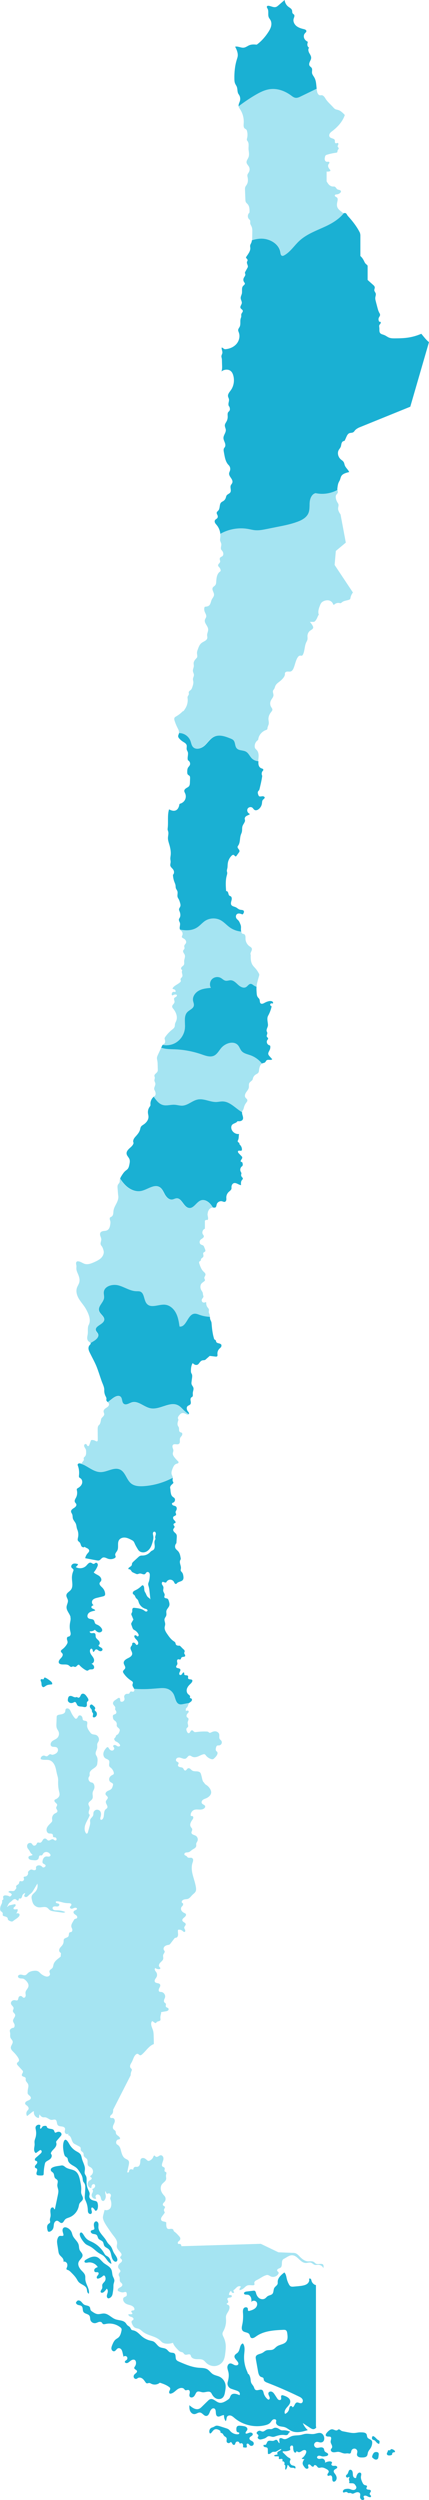 <?xml version="1.0" encoding="UTF-8"?>
<svg xmlns="http://www.w3.org/2000/svg" id="Capa_2" data-name="Capa 2" viewBox="0 0 130.23 758.14">
  <defs>
    <style>
      .cls-1 {
        fill: #1ab0d3;
      }

      .cls-2 {
        fill: #a5e4f2;
      }
    </style>
  </defs>
  <g id="Capa_1-2" data-name="Capa 1">
    <path class="cls-2" d="M57.28,428.89c-.19,.22-.53,.09-.78-.05-.4-.22-.85-.41-1.28-.29-.33,.09-.58,.37-.8,.63-.14,.17-.3,.36-.37,.58-.08,.22-.06,.48,.09,.66,.01,.07,.03,.16,.01,.24-.21,.58-.4,1.23-.12,1.77,.08,.14,.18,.27,.24,.41,.2,.47-.07,1.16,.36,1.44,.17,.11,.4,.11,.57,.24,.23,.2,.16,.58,0,.83-.16,.26-.41,.45-.52,.74-.23,.58,.14,1.37-.34,1.76-.5,.4-1.4-.15-1.83,.32-.21,.23-.18,.58-.1,.87,.09,.29,.24,.59,.22,.88-.01,.29-.15,.54-.17,.82-.04,.46,.24,.88,.52,1.24,.33,.41,.69,.81,1.07,1.18,.06,.06,.12,.12,.15,.22,.04,.15-.07,.32-.22,.39-.14,.08-.31,.1-.46,.15-.63,.22-.92,.9-1.16,1.52-.2,.52-.39,1.08-.26,1.61,.09,.35,.32,.66,.35,1.01v.04c-2.72,1.45-5.74,2.32-8.82,2.53-1.34,.08-2.77,.02-3.81-.81-1.43-1.15-1.73-3.46-3.39-4.23-1.83-.83-3.84,.78-5.85,.78-1.72,.01-3.17-1.14-4.67-1.95-.59-.32-1.25-.58-1.93-.69,.24-.09,.53-.07,.74,.09,.18-.26,.38-.52,.57-.78,.08-.1,.16-.22,.17-.35,.01-.15-.07-.3-.06-.45,.01-.26,.27-.41,.43-.6,.31-.36,.32-.87,.32-1.35-.01-.23-.01-.46-.08-.68-.08-.24-.24-.43-.36-.66-.13-.22-.23-.47-.15-.71,.07-.25,.37-.42,.59-.3,.25,.14,.28,.58,.57,.61,.22,.02,.35-.23,.42-.43,.13-.37,.27-.75,.4-1.12,.03-.09,.06-.2,.14-.25,.08-.06,.18-.06,.29-.06,.39,.01,.78,.12,1.12,.33,.1,.06,.21,.12,.32,.1,.22-.03,.27-.31,.27-.52-.01-1.05-.02-2.09-.03-3.13,0-.46,.02-.99,.37-1.28,.43-.35,.5-.94,.61-1.48,.02-.13,.04-.27,.08-.4,.21-.53,.9-.83,.93-1.41,.01-.31-.2-.6-.2-.9,0-.34,.24-.64,.5-.84s.58-.35,.82-.59c.25-.24,.41-.6,.29-.91-.05-.15-.17-.28-.3-.39,.47-.38,.96-.76,1.43-1.13,.74-.58,1.85-1.14,2.51-.47,.53,.55,.3,1.62,.91,2.1,.69,.52,1.6-.18,2.43-.44,1.94-.61,3.69,1.43,5.69,1.81,2.84,.55,5.87-2.25,8.42-.88,.66,.35,1.15,.95,1.7,1.47,.45,.45,.95,.85,1.48,1.19Z"></path>
    <g>
      <path class="cls-2" d="M103.84,64.37c.17,.13,.39,.26,.61,.27-1.3,1.68-3.25,2.92-5.19,3.85-2.85,1.37-5.96,2.39-8.29,4.53-1.57,1.44-2.74,3.36-4.59,4.41-.21,.12-.44,.23-.67,.16-.4-.11-.47-.64-.53-1.04-.41-2.66-3.39-4.3-6.07-4.16-.88,.04-1.75,.23-2.59,.5,.02-.2,.03-.4,.03-.6,.01-.63,.03-1.25,.04-1.88,.01-.58,.02-1.16-.22-1.69-.13-.33-.37-.62-.41-.97-.04-.33,.08-.69-.08-.97-.07-.12-.2-.22-.29-.32-.52-.52-.45-1.51,.13-1.96,.07-.84,.04-1.89-.5-2.53-.18-.23-.44-.4-.58-.66-.13-.24-.14-.51-.15-.78-.04-.96-.08-1.91-.11-2.86-.02-.32-.03-.65,.08-.95,.11-.29,.33-.52,.48-.79,.36-.63,.38-1.4,.24-2.1-.05-.25-.12-.5-.08-.75,.06-.35,.33-.62,.48-.94,.26-.48,.25-1.1-.01-1.58-.24-.44-.67-.79-.73-1.28-.06-.54,.36-1.02,.57-1.52,.29-.7,.17-1.49,.06-2.23-.13-.88,.22-1.89-.26-2.64-.09-.14-.22-.27-.26-.43-.05-.18,.01-.38,.06-.57,.17-.71,.16-1.46-.03-2.16-.04-.15-.1-.32-.21-.43-.13-.14-.32-.21-.47-.33-.44-.36-.36-1.05-.32-1.61,.1-1.44-.26-2.9-1.03-4.11-.22-.34-.46-.66-.52-1.05,1.56-1.19,3.21-2.31,4.9-3.32,1.47-.87,3.03-1.7,4.74-1.89,2.21-.26,4.45,.59,6.25,1.9,.43,.32,.87,.68,1.4,.74,.54,.07,1.07-.17,1.56-.41,1.61-.78,3.23-1.56,4.84-2.35,.03,.33,.08,.65,.15,.97,.11,.48,.4,1.03,.89,1.06,.15,.01,.3-.03,.45-.03,.53,.01,.9,.53,1.18,1,.59,.99,1.54,1.76,2.31,2.62,.21,.24,.42,.48,.71,.62,.29,.14,.62,.16,.92,.27,.4,.12,.75,.37,1.07,.64,.32,.27,.61,.56,.87,.86-.64,1.96-2.11,3.57-3.74,4.83-.31,.23-.62,.46-.82,.79-.2,.33-.24,.78,.01,1.07,.39,.47,1.34,.36,1.52,.96,.04,.15,.01,.34,.02,.5,.01,.17,.08,.36,.25,.41,.23,.07,.48-.17,.69-.06,.17,.1,.14,.37,.06,.54-.09,.18-.22,.38-.14,.58,.06,.16,.26,.26,.3,.43,.05,.26-.25,.45-.33,.7-.06,.17-.01,.38-.12,.53-.09,.13-.28,.16-.45,.18-.89,.11-1.79,.31-2.66,.58-.12,.04-.26,.08-.36,.17-.13,.12-.2,.31-.24,.48-.07,.3-.13,.6-.06,.89,.06,.29,.29,.57,.59,.6,.29,.03,.67-.11,.79,.14,.09,.22-.13,.42-.26,.62-.16,.26-.15,.59-.05,.87,.11,.28,.3,.52,.49,.75,.09,.1,.2,.26,.12,.38-.03,.05-.1,.08-.16,.11-.3,.11-.64,.14-.97,.08v3c.25,.36,.45,.76,.77,1.06,.33,.29,.74,.5,1.17,.5,.15,0,.31-.03,.45,.01,.41,.11,.54,.64,.9,.85,.2,.11,.42,.12,.64,.19,.21,.06,.43,.23,.43,.45,0,.12-.08,.25-.17,.35-.28,.31-.68,.5-1.09,.53-.23,.02-.52,.03-.6,.26-.06,.16,.06,.33,.21,.43,.14,.09,.32,.14,.44,.27,.3,.28,.22,.76,.13,1.15-.12,.55-.23,1.13-.06,1.66,.23,.7,.86,1.18,1.46,1.6Z"></path>
      <path class="cls-2" d="M107.13,179.69c-.35,.43-.66,1.1-.74,1.64-.02,.11-.04,.24-.1,.33-.07,.1-.18,.16-.31,.21-.69,.28-1.51,.26-2.1,.72-.16,.13-.32,.31-.53,.33-.11,.01-.22-.03-.33-.05-.53-.11-1.12,.06-1.51,.44-.04,.04-.08,.08-.13,.1-.15,.04-.26-.16-.32-.32-.18-.49-.65-.85-1.16-.99-.51-.12-1.07-.04-1.55,.16-.28,.11-.56,.28-.75,.5-.22,.25-.35,.54-.46,.84-.36,.9-.7,1.91-.36,2.82-.3,.34-.38,.74-.59,1.14-.21,.41-.46,.82-.86,1.03h-1.27c.34,.37,.63,.75,.86,1.19,.09,.16,.17,.35,.16,.53-.03,.44-.53,.67-.9,.92-.49,.35-.81,.94-.84,1.54-.02,.38,.07,.78,0,1.15-.07,.34-.26,.63-.4,.94-.51,1.12-.41,2.46-.94,3.58-.08,.17-.18,.35-.37,.4-.16,.05-.34-.02-.5-.02-.35,0-.62,.3-.8,.6-.61,.99-.76,2.19-1.22,3.25-.17,.41-.44,.82-.86,.96-.34,.1-.7,.01-1.05,.03s-.75,.26-.71,.61c.08,.73-.49,1.37-1.01,1.89-.63,.63-1.53,1.04-1.89,1.85-.14,.32-.2,.68-.39,.97-.09,.13-.22,.25-.28,.39-.22,.45,.11,.97,.1,1.46-.02,.61-.52,1.06-.78,1.6-.32,.64-.28,1.43,.1,2.02,.14,.23,.33,.45,.35,.72,.01,.31-.23,.57-.42,.81-.48,.61-.81,1.37-.77,2.14,.02,.47,.16,.95,.08,1.41-.08,.46-.39,.92-.39,1.36,0,.22-.13,.4-.34,.46-1.22,.39-2.22,1.45-2.43,2.72-.01,.09-.02,.18-.06,.26-.05,.11-.15,.17-.25,.26-.52,.42-.82,1.1-.79,1.78,0,.17,.03,.35,.11,.5,.12,.25,.36,.42,.54,.63,.4,.45,.54,1.08,.54,1.69,0,.55-.09,1.09-.13,1.64-.74-.05-1.43-.29-1.98-.82-.67-.64-1.01-1.62-1.82-2.08-.88-.5-2.16-.26-2.82-1.03-.58-.67-.37-1.78-.97-2.43-.25-.26-.59-.4-.9-.53-1.56-.63-3.34-1.26-4.87-.59-1.23,.55-1.96,1.8-2.94,2.71-.99,.91-2.68,1.44-3.59,.44-.46-.51-.53-1.24-.78-1.89-.46-1.18-1.58-2.09-2.84-2.28-.2-.03-.39-.04-.59-.04,.02-.04,.02-.09,.03-.13,.07-.48-.18-.96-.41-1.4-.35-.69-.65-1.4-.88-2.13-.1-.31-.2-.66-.04-.95,.11-.22,.34-.34,.54-.45,.71-.42,1.36-.92,1.93-1.51,.33-.03,.5-.42,.69-.7,.65-.94,.95-2.11,.81-3.23-.02-.13-.03-.26-.02-.38,.05-.36,.4-.63,.41-.99,0-.16-.07-.32-.05-.48,.04-.35,.43-.52,.68-.77,.21-.22,.31-.51,.41-.79,.18-.55,.38-1.13,.3-1.71-.03-.24-.11-.46-.11-.7,.01-.43,.29-.83,.3-1.26,0-.43-.28-.82-.31-1.25-.04-.52,.28-1.02,.28-1.54,0-.25-.07-.5-.06-.75,0-.64,.47-1.17,.91-1.63,.37-.39,.11-.97,.11-1.5-.01-.39,.12-.77,.26-1.14,.25-.71,.53-1.45,1.12-1.91,.63-.49,1.61-.72,1.75-1.49,.04-.3-.05-.59-.06-.88-.01-.6,.36-1.17,.32-1.78-.06-1.04-1.26-1.87-.99-2.87,.09-.33,.33-.6,.4-.91,.11-.56-.29-1.07-.48-1.6-.13-.36-.16-.76-.08-1.14,.02-.1,.05-.22,.13-.28,.06-.05,.14-.06,.23-.06,.33-.04,.68-.08,.96-.27,.59-.39,.61-1.23,.91-1.87,.24-.48,.67-.89,.7-1.43,.05-.76-.75-1.52-.39-2.19,.17-.33,.56-.47,.77-.76,.24-.3,.27-.7,.29-1.07,.06-1.14,.22-2.45,1.17-3.06,.34-.23,.11-.79-.12-1.12-.17-.26-.48-.45-.49-.76-.01-.42,.54-.67,.62-1.08,.06-.3-.13-.58-.13-.87,.01-.19,.08-.36,.22-.47,.16-.15,.4-.22,.58-.36,.46-.36,.35-1.13-.02-1.59-.11-.14-.26-.28-.33-.44-.24-.5,.1-1.09,.04-1.63-.04-.41-.32-.77-.37-1.17-.04-.27,.02-.54,.05-.81,.05-.37,.06-.74,.02-1.11,2.53-1.44,5.56-1.99,8.43-1.48,.73,.13,1.45,.33,2.19,.39,1.12,.09,2.24-.13,3.35-.35,1.11-.23,2.23-.44,3.34-.67,2.04-.4,4.1-.81,6.05-1.53,1.38-.5,2.81-1.26,3.38-2.61,.45-1.06,.3-2.26,.4-3.4,.1-1.14,.65-2.43,1.77-2.69,2.23,.48,4.63,.13,6.64-.97v.02c.05,.23,.17,.44,.14,.67-.05,.35-.4,.55-.55,.87-.11,.22-.11,.46-.09,.71,.05,.53,.24,1.05,.52,1.5,.1,.17,.24,.35,.29,.54,.1,.38-.07,.77-.1,1.16-.06,.7,.35,1.35,.74,1.93l1.6,8.54-3.03,2.53-.37,4.24,5.57,8.38Z"></path>
      <path class="cls-2" d="M78.72,295.56c0,.11-.03,.23-.06,.33-.06,.23-.12,.45-.19,.67-.26,.89-.51,1.78-.59,2.69-.27-.07-.51-.19-.76-.35-.32-.22-.62-.52-1.01-.52-.58,.01-.89,.67-1.4,.97-.77,.45-1.76-.08-2.41-.69-.67-.61-1.35-1.36-2.25-1.38-.52-.01-1.04,.24-1.56,.14-.54-.1-.94-.55-1.42-.83-.84-.48-1.99-.34-2.68,.34-.69,.67-.85,1.83-.36,2.66-1.25,.11-2.55,.24-3.65,.84-1.1,.6-1.97,1.82-1.77,3.05,.08,.5,.33,.99,.25,1.48-.16,.96-1.34,1.29-1.99,1.99-1.12,1.18-.61,3.07-.71,4.7-.12,1.98-1.36,3.86-3.13,4.76-1.12,.57-2.43,.72-3.66,.48,.09-.12,.21-.23,.35-.28,.4-.13,.46-.78,.36-1.18-.04-.18-.13-.36-.11-.55,.02-.14,.1-.28,.18-.41,.58-.82,1.26-1.56,2.04-2.18,.32-.26,.67-.51,.81-.9,.1-.28,.07-.6,.13-.88,.07-.35,.27-.66,.39-.99,.44-1.19-.08-2.55-.88-3.54-.17-.22-.38-.45-.38-.73-.01-.53,.67-.86,.72-1.39,.04-.39-.28-.81-.09-1.16,.11-.21,.36-.28,.55-.41s.35-.41,.2-.59c-.07-.07-.19-.1-.29-.11-.27-.02-.54,.04-.77,.19-.05,.03-.11,.07-.17,.08-.13,.02-.25-.1-.28-.24-.03-.13,.01-.27,.05-.4,.09-.27,.28-.45,.57-.44,.1,.01,.2,.04,.3,.05,.1,0,.22-.04,.26-.13,.03-.06,.02-.14-.01-.21-.07-.23-.26-.4-.47-.47-.17-.06-.4-.08-.47-.25,.46-.91,1.62-1.21,2.35-1.93,.08-.08,.16-.19,.18-.3,.03-.19-.1-.37-.09-.55,0-.32,.36-.51,.51-.8,.27-.52-.25-1.17-.06-1.73,.03-.11,.09-.26,.02-.34-.04-.04-.09-.05-.13-.08-.28-.14-.2-.58,.02-.8,.21-.23,.51-.38,.66-.66,.17-.33,.07-.73,.08-1.11,.02-.64,.4-1.27,.19-1.88-.08-.24-.25-.43-.37-.65-.12-.22-.21-.48-.1-.71,.09-.21,.32-.34,.38-.57,.07-.25-.09-.52-.07-.78,.04-.36,.4-.59,.53-.92,.11-.28,.03-.62-.15-.86-.17-.25-.43-.42-.71-.57-.15-.08-.34-.19-.39-.36-.05-.19,.07-.36,.14-.54,.21-.49,.02-1.11-.42-1.41-.13-.09-.23-.2-.28-.32,1.81,.36,3.65,.35,5.16-.63,.9-.59,1.58-1.47,2.49-2.04,1.39-.88,3.25-.95,4.69-.15,.99,.53,1.74,1.42,2.65,2.09,1.04,.77,2.29,1.22,3.59,1.34,.01,.07,.03,.13,.05,.2,.06,.18,.16,.37,.34,.45,.12,.05,.25,.04,.37,.08,.28,.08,.45,.37,.51,.65,.05,.29,.02,.58,.03,.87,.04,.87,.51,1.72,1.22,2.21,.26,.17,.57,.34,.68,.63,.25,.66-.67,1.41-.31,2-.05,.99-.01,2.09,.48,2.93,.28,.49,.72,.87,1.09,1.32,.35,.41,.63,.87,.89,1.35,.06,.12,.13,.25,.14,.38Z"></path>
      <path class="cls-2" d="M79.53,322.55c-.54,.32-.74,1.06-.86,1.71-.06,.33-.04,.71-.21,.99-.2,.32-.58,.44-.87,.64-.44,.29-.75,.76-.84,1.27-.1,.63-.84,.78-1.1,1.36-.17,.39-.04,.85-.11,1.27-.09,.57-.51,1-.82,1.47-.32,.46-.53,1.11-.22,1.57,.17,.26,.5,.43,.58,.74,.08,.34-.18,.65-.39,.91-.27,.37-.47,.78-.6,1.22-.08,.27-.12,.54-.25,.8-.1,.21-.26,.39-.33,.61-.02,.06-.03,.12-.04,.18-1.98-1.12-3.61-3.22-5.89-3.27-.63-.01-1.26,.14-1.9,.17-1.91,.06-3.77-1.12-5.66-.76-1.65,.32-2.98,1.77-4.67,1.87-.82,.04-1.62-.25-2.45-.28-1.11-.05-2.23,.36-3.31,.12-1.33-.29-2.14-1.4-2.95-2.55,.08-.06,.17-.12,.27-.18,.45-.29,.37-1.02,.16-1.5-.08-.2-.21-.37-.25-.57-.13-.59,.41-1.14,.34-1.74-.04-.34-.28-.63-.29-.97,0-.3,.16-.58,.12-.87-.02-.15-.1-.3-.12-.46-.06-.59,.76-.86,.97-1.42,.07-.17,.06-.38,.06-.57-.01-.47-.03-.95-.04-1.42-.01-.4-.02-.81-.1-1.21-.04-.24-.11-.47-.12-.72-.01-.4,.16-.79,.33-1.15,.33-.71,.66-1.41,.99-2.12,1.36,.49,2.85,.45,4.3,.51,2.73,.12,5.45,.65,8.03,1.55,1.18,.41,2.5,.9,3.65,.4,.98-.44,1.51-1.48,2.19-2.3,1.26-1.55,3.87-2.38,5.17-.86,.44,.52,.63,1.22,1.08,1.74,.67,.75,1.74,.94,2.68,1.27,1.38,.48,2.59,1.38,3.48,2.52Z"></path>
      <path class="cls-2" d="M63.12,367.69c-.05,.15-.09,.32-.11,.48-.04,.61,.36,1.27,.03,1.8-.18-.03-.39-.05-.57,.02-.18,.06-.33,.26-.27,.44v2.18c-.64,.25-.98,1.12-.63,1.69,.11,.19,.28,.34,.31,.56,.03,.23-.12,.45-.31,.6-.17,.15-.39,.26-.58,.41-.22,.19-.37,.46-.39,.75-.02,.3,.11,.6,.35,.76,.26,.18,.62,.2,.83,.42,.1,.11,.15,.25,.21,.39,.09,.23,.19,.45,.27,.68,.08,.22,.16,.46,.02,.65-.11,.15-.36,.18-.49,.33-.29,.31,.09,.84-.07,1.23-.12,.33-.58,.43-.69,.76-.06,.16-.03,.37-.14,.49-.08,.09-.22,.11-.31,.19-.21,.16-.14,.48-.06,.73,.29,.84,.6,1.73,1.24,2.35,.27,.26,.62,.52,.62,.89,.01,.4-.41,.74-.35,1.14,.03,.14,.11,.27,.16,.4,.05,.13,.05,.31-.05,.41-.4,.37-.99,.64-1.18,1.15s-.15,1.11,.11,1.59c.15,.3,.38,.54,.47,.86,.07,.25,.05,.5,.12,.75,.04,.1,.09,.22,.1,.33,.03,.36-.36,.62-.49,.96-.09,.26-.02,.57,.17,.75,.18,.19,.5,.25,.75,.14,.12-.05,.29-.13,.38-.03,.05,.06,.05,.15,.04,.23-.02,.46,.11,.92,.39,1.29,.15,.2,.34,.38,.41,.62,.07,.3-.07,.62-.02,.91,.03,.2,.14,.37,.21,.56,.09,.28,.09,.57,.08,.85-1.08-.04-2.15-.24-3.15-.6-.51-.18-1.05-.41-1.58-.35-2.09,.25-2.43,4.18-4.5,3.89-.21-1.41-.43-2.85-1.1-4.12-.66-1.26-1.84-2.34-3.27-2.5-1.89-.2-4.17,1.16-5.5-.22-1.05-1.08-.71-3.32-2.14-3.79-.34-.1-.71-.07-1.07-.08-1.91-.04-3.58-1.25-5.42-1.76-1.84-.51-4.39,.21-4.52,2.11-.04,.57,.15,1.13,.09,1.7-.16,1.4-1.85,2.47-1.51,3.82,.27,1.08,1.73,1.73,1.58,2.83-.2,1.42-2.93,1.79-2.53,3.18,.12,.41,.52,.7,.68,1.1,.33,.85-.54,1.65-1.32,2.14-.32,.2-.64,.39-.96,.58-.08-.26-.4-.4-.62-.59-.29-.27-.38-.7-.37-1.09,.02-.4,.13-.78,.17-1.17,.1-.92-.13-1.92,.31-2.74,.75-1.41-.05-3.3-.82-4.7-.59-1.08-1.44-1.97-2.09-3.01-.65-1.04-1.08-2.32-.69-3.48,.18-.55,.54-1.04,.7-1.6,.26-.9-.05-1.86-.43-2.71-.2-.47-.42-.96-.44-1.46-.01-.31,.05-.61,.02-.91-.02-.23-.1-.45-.11-.68-.01-.24,.05-.49,.26-.62,.12-.07,.28-.08,.42-.06,.72,.06,1.32,.6,2.01,.79,.94,.25,1.91-.14,2.8-.53,.74-.34,1.5-.69,2.09-1.25,.58-.58,.97-1.41,.78-2.21-.11-.46-.26-.95-.53-1.34-.12-.16-.26-.31-.33-.5-.2-.5,.16-1.06,.16-1.6-.01-.35-.16-.69-.28-1.03s-.16-.73,.02-1.04c.2-.31,.58-.43,.95-.48,.36-.05,.74-.05,1.07-.22,.69-.33,.89-1.18,.98-1.93,.03-.28,.06-.55,0-.82-.05-.21-.13-.39-.17-.6-.04-.2-.01-.43,.14-.57,.1-.1,.25-.13,.36-.2,.31-.16,.47-.5,.54-.83,.06-.34,.05-.68,.1-1.02,.11-.78,.53-1.49,.89-2.19,.36-.71,.67-1.49,.55-2.28-.11-.74-.13-1.55-.21-2.3-.03-.36-.06-.74,.1-1.06,.14-.28,.4-.48,.5-.77,.08-.24,.05-.5,.07-.75,.01-.11,.03-.22,.06-.32,.58,.85,1.2,1.66,1.97,2.34,1.18,1.03,2.78,1.71,4.33,1.42,1.97-.37,3.95-2.21,5.68-1.19,.8,.47,1.17,1.42,1.62,2.24,.46,.81,1.22,1.63,2.16,1.53,.46-.05,.87-.34,1.35-.37,1.66-.12,2.17,2.75,3.83,2.93,1.47,.14,2.22-1.9,3.64-2.33,1.05-.32,2.16,.36,2.86,1.19,.27,.31,.49,.65,.72,.99h-.03c-.37-.01-.73,.21-.98,.49-.25,.28-.39,.64-.5,1Z"></path>
      <path class="cls-2" d="M98.15,687.81c-.26-.59-.88-.99-1.53-.99-.36-.01-.72,.1-1.07,.02-.43-.12-.74-.53-1.17-.66-.49-.15-1.02,.09-1.52,.09-.82,.01-1.5-.59-2.1-1.15-.59-.57-1.25-1.17-2.07-1.19-.86-.03-1.59,.6-2.35,1-.14,.07-.29,.13-.4,.25-.68,.6-.05,1.95-.77,2.51-.2,.15-.45,.21-.68,.32-.22,.11-.42,.36-.35,.6,.08,.27,.47,.39,.46,.67,0,.07-.02,.13-.05,.2-.38,.83-1.49,1.25-2.33,.88-.43-.2-.85-.57-1.3-.43-1.06,.29-1.91,1-2.91,1.49-.21,.09-.41,.2-.57,.36-.16,.15-.27,.38-.24,.61,.02,.13,.1,.27,.06,.4-.05,.18-.29,.24-.48,.25-.6,.01-1.23-.15-1.78,.09-.29,.12-.51,.35-.75,.57-.43,.39-.95,.74-1.53,.81-.05-.32,.07-.66,.31-.87,.03-.03,.06-.05,.07-.09,.02-.09-.06-.16-.14-.2-.4-.16-.84,.06-1.15,.35-.32,.29-.59,.65-.97,.83,.04,.25,.12,.48,.25,.7-.23,.23-.67,.13-.78-.15-.05-.11-.08-.27-.21-.28-.05,0-.09,.03-.13,.05-.27,.21-.37,.55-.45,.88-.02,.04-.03,.09-.01,.13,.03,.1,.16,.12,.27,.12,.24-.01,.52,.03,.6,.26,.06,.18-.1,.38-.29,.45-.19,.07-.39,.06-.59,.09-.2,.03-.4,.13-.46,.32-.08,.28,.2,.53,.25,.82,.04,.24-.1,.5-.34,.59-.07,.03-.16,.07-.16,.14,.01,.04,.03,.07,.05,.09,.1,.1,.24,.17,.37,.22,.63,.2,.52,1.09,.25,1.69-.27,.59-.74,1.1-.85,1.74-.06,.35-.01,.7,.01,1.05,.06,1.17-.2,2.35-.75,3.39-.14,.27-.31,.53-.33,.84-.03,.39,.17,.75,.34,1.1,.39,.8,.61,1.68,.65,2.56,.03,.71-.04,1.41-.12,2.12-.1,.9-.23,1.85-.71,2.62-.53,.83-1.48,1.38-2.46,1.46-.99,.07-1.99-.32-2.69-1.02-.27-.27-.5-.58-.82-.78-.59-.36-1.33-.28-2.02-.29-.69-.02-1.49-.24-1.73-.88-.06-.14-.08-.3-.17-.42-.35-.46-1.14,.14-1.67-.1-.28-.13-.4-.46-.66-.63-.2-.12-.44-.12-.66-.21-.34-.11-.59-.37-.83-.62-.61-.63-1.22-1.28-1.5-2.11-.64,.24-1.33,.33-2,.27-.43-.04-.88-.14-1.24-.39-.26-.19-.47-.43-.7-.65-1.42-1.29-3.6-1.36-5.13-2.52-.42-.33-.8-.74-1.3-.94-.39-.14-.82-.15-1.18-.36-.45-.26-.69-.76-.89-1.23-.1-.26-.21-.58-.04-.8,.12-.17,.38-.24,.49-.43,.17-.35-.26-.69-.64-.8-.29-.08-.73-.2-.84-.52-.03-.1-.06-.2-.07-.3,.28,.01,.55,.01,.83,.01,.15,0,.36-.03,.4-.18,.07-.25-.35-.39-.34-.65,0-.18,.22-.28,.4-.3,.17-.02,.39-.02,.5-.16,.08-.1,.08-.25,.06-.37-.09-.51-.59-.84-1.07-1.02-.48-.17-1.02-.24-1.46-.49-.29-.16-.52-.39-.7-.67-.24-.39-.31-.98,.05-1.26,.24-.19,.59-.21,.77-.45,.14-.18,.11-.45,.08-.69-.02-.16-.05-.33-.16-.43-.21-.17-.51-.04-.77,.02-.51,.11-1.04-.09-1.52-.31-.07-.02-.13-.05-.18-.1-.11-.1-.13-.28-.09-.42,.09-.35,.46-.53,.78-.7,.32-.17,.65-.46,.61-.82-.05-.37-.48-.54-.67-.87-.28-.48,.03-1.16-.29-1.62-.23-.33-.2-.75,.06-1.07,.1-.12,.25-.24,.3-.4,.11-.39-.38-.67-.59-1.03-.27-.45-.01-1.07,.39-1.41,.17-.15,.38-.27,.52-.44,.15-.17,.25-.43,.15-.64-.12-.29-.53-.42-.53-.73-.01-.27,.29-.42,.39-.67,.1-.27-.06-.57-.25-.8-.46-.58-1.13-1.1-1.17-1.84-.02-.32,.08-.63,.1-.94,.05-.92-.6-1.71-1.17-2.43-.66-.84-1.24-1.73-1.84-2.61-.38-.58-.76-1.16-1.04-1.8-.13-.32-.25-.67-.26-1.02,0-.3,.07-.6,.14-.87,.12-.49,.25-.99,.38-1.47,.7,.32,1.64-.08,1.89-.81,.23-.66,.18-1.53-.06-2.18-.04-.12-.1-.25-.12-.38-.05-.36,.23-.7,.21-1.06-.04-.39-.48-.68-.84-.53-.1,.03-.2,.09-.29,.09-.35-.01-.33-.55-.57-.8-.13,.48,.09,.98,.13,1.47,.03,.44-.1,.88-.36,1.24-.08,.11-.2,.23-.34,.27-.28,.08-.55-.16-.67-.43-.11-.27-.12-.57-.23-.84-.13-.38-.47-.71-.88-.71-.4,.01-.76,.46-.6,.83,.07,.15,.23,.35,.09,.46-.04,.03-.09,.04-.15,.05-.67,.06-1.28-.65-1.14-1.31,.06-.29,.25-.54,.34-.83,.08-.28,.04-.66-.23-.78,.32-.15,.66-.32,.84-.62,.2-.31,.13-.78-.2-.91-.4-.16-.81,.32-.81,.76,0,.11,.01,.25-.07,.33-.09,.09-.26,.06-.37,0-.41-.18-.7-.62-.73-1.07-.03-.45,.21-.9,.59-1.15,.16-.09,.35-.16,.48-.29,.14-.13,.23-.35,.12-.51-.11-.17-.43-.23-.41-.44,0-.11,.12-.2,.22-.26,.39-.29,.64-.77,.63-1.25-.01-.48-.27-.95-.68-1.21-.25-.16-.55-.26-.75-.49-.43-.52-.02-1.4-.37-1.98-.26-.4-.83-.57-.99-1.02-.1-.28-.01-.59-.13-.85-.16-.36-.66-.5-.78-.87-.08-.26,.03-.55-.08-.8-.09-.19-.28-.29-.45-.38-.47-.25-.95-.49-1.42-.75-.49-.26-.74-.96-.9-1.48-.17-.53-.51-1.11-1.06-1.17,.08-.17,.16-.35,.26-.52-.2,.2-.5,.27-.76,.17s-.44-.34-.47-.61c-.04-.35,.18-.71,.08-1.05-.11-.41-.6-.57-1.02-.61-.41-.05-.88-.07-1.16-.39-.4-.47-.17-1.4-.74-1.66-.33-.15-.72,.05-1.08,.06-.74,.02-1.31-.73-2.03-.79-.21-.01-.41,.03-.62,0-.48-.07-.82-.49-1.11-.88-.04,.3-.08,.59-.12,.88-.01,.06-.02,.12-.06,.16-.06,.05-.14,.04-.22,.03-.86-.2-1.47-1.16-1.26-2.02-.26,.01-.47,.17-.68,.34-.46,.37-.94,.75-1.4,1.12-.33-.47-.31-1.15,.05-1.6,.12-.16,.3-.3,.37-.49,.17-.42-.17-.86-.53-1.13-.2-.14-.42-.29-.48-.51-.12-.43,.36-.77,.78-.94,.41-.15,.92-.38,.95-.82,.01-.36-.31-.63-.58-.85-.28-.24-.53-.6-.38-.91-.12-.8,.42-1.67,.11-2.43-.19-.46-.7-.79-.73-1.28-.01-.21,.06-.41-.02-.6-.18-.42-.92-.3-1.11-.72-.2-.41,.41-.85,.3-1.3-.03-.14-.14-.26-.25-.37-.42-.45-.84-.9-1.26-1.36-.18-.2-.39-.46-.3-.72,.08-.24,.36-.34,.5-.54,.26-.34,.05-.82-.18-1.18-.38-.6-.84-1.15-1.35-1.65-.39-.39-.84-.81-.84-1.36,0-.66,.69-1.22,.57-1.87-.08-.42-.49-.71-.66-1.11-.22-.49-.02-1.07-.13-1.59-.03-.17-.09-.34-.09-.51,0-.53,.58-.88,1.1-.94,.36-.03,.44-.74,.31-1.08-.13-.33-.4-.63-.43-.99-.05-.69,.83-1.26,.63-1.93-.13-.4-.65-.64-.67-1.06-.02-.3,.21-.57,.22-.86,.01-.51-.63-.81-.78-1.31-.11-.33,.04-.72,.32-.92,.28-.22,.66-.28,1-.2,.18,.04,.38,.11,.55,.04,.36-.13,.29-.67,.47-1.01,.17-.3,.61-.4,.89-.23,.22,.13,.36,.4,.62,.44,.33,.06,.58-.32,.6-.65,.01-.34-.1-.67-.06-1,.08-.64,.71-1.08,.87-1.7,.2-.75-.33-1.48-.9-2-.18-.16-.39-.33-.63-.41-.3-.1-.63-.05-.95-.1-.31-.05-.65-.26-.67-.57-.02-.44,.57-.65,1-.57,.44,.07,.88,.29,1.29,.13,.31-.11,.5-.4,.75-.63,.46-.41,1.09-.59,1.7-.66,.47-.06,.97-.06,1.38,.16,.28,.15,.49,.39,.72,.62,.36,.33,.77,.6,1.21,.78,.32,.13,.67,.24,1,.16,.34-.07,.65-.34,.67-.69,.01-.32-.22-.62-.17-.92,.08-.54,.88-.7,1.03-1.22,.07-.24,.12-.36,.16-.6,.08-.54,.4-1.02,.79-1.41,.38-.39,.83-.71,1.26-1.05,.07-.06,.15-.12,.18-.22,.04-.11,0-.23,0-.35,.01-.21,.12-.41,.04-.6-.06-.15-.22-.24-.33-.36-.3-.31-.21-.82,.02-1.18,.24-.36,.59-.64,.82-.99,.19-.29,.31-.63,.33-.98,.01-.25-.01-.5,.1-.72,.27-.48,1.08-.42,1.36-.9,.11-.2,.11-.43,.14-.66,.02-.23,.11-.47,.33-.57,.11-.04,.24-.03,.35-.06,.24-.08,.38-.36,.37-.62,0-.25-.1-.49-.22-.72-.35-.76,.26-1.54,.67-2.26,.07-.12,.13-.24,.25-.32,.2-.13,.49-.1,.67-.27,.2-.2,.12-.53-.05-.74-.17-.21-.43-.33-.64-.5-.21-.17-.39-.44-.32-.7,.08-.32,.45-.44,.75-.58,.15-.07,.32-.2,.3-.37-.01-.08-.07-.15-.13-.2-.22-.15-.5-.1-.74-.02-.25,.09-.48,.23-.74,.23-.26,.01-.54-.17-.53-.43,.02-.32,.46-.49,.45-.81,0-.35-.47-.44-.82-.44-.61,0-1.22-.07-1.81-.23-.61-.14-1.2-.37-1.82-.34-.08,.01-.17,.02-.24,.07-.18,.16,.05,.46,.3,.52,.24,.06,.53,.06,.67,.27,.16,.25-.07,.59-.36,.68-.29,.08-.59,0-.88,0-.3-.01-.65,.09-.74,.37-.1,.29,.11,.61,.39,.72,.28,.12,.59,.1,.88,.1,.88,0,1.76,.17,2.57,.51-.27,.26-.69,.22-1.05,.16-.79-.11-1.58-.23-2.37-.34-.46-.07-.96-.14-1.33-.43-.27-.21-.46-.5-.74-.69-.7-.45-1.62-.05-2.46-.1-.7-.04-1.37-.44-1.74-1.04-.24-.38-.35-.83-.45-1.27-.08-.34-.15-.7-.07-1.05,.15-.6,.74-.96,1.15-1.43,.57-.65,.79-1.58,.58-2.41-.39,.66-.78,1.32-1.17,1.97-.19,.3-.36,.6-.61,.84-.22,.22-.48,.38-.7,.59-.24,.22-.44,.49-.73,.62-.3,.13-.74,.01-.77-.31-.04-.3,.28-.54,.27-.84-.37,.08-.7,.35-.84,.7-.09,.23-.11,.48-.24,.69-.12,.21-.41,.36-.62,.23-.08-.06-.24,.12-.25,.24-.02,.11,0,.23-.06,.32-.1,.14-.32,.11-.46,.01-.14-.09-.25-.24-.4-.32-.24-.11-.52-.03-.73,.11-.22,.14-.39,.35-.59,.51-.23,.2-.49,.35-.69,.58-.29,.34-.39,.81-.67,1.15,.24-.05,.38-.29,.59-.42,.14-.09,.31-.12,.48-.16,.39-.08,.77-.16,1.16-.25,.09-.02,.2-.04,.29,0,.22,.08,.17,.41,.02,.59-.15,.17-.37,.29-.48,.49-.05,.09-.07,.22-.01,.3,.02,.04,.06,.07,.1,.09,.28,.15,.63,.01,.95,.02,.05,0,.1,.01,.14,.04,.07,.05,.07,.15,.06,.25-.05,.38-.23,.74-.48,1.02,.18-.05,.38-.09,.57-.07,.2,.03,.39,.13,.45,.32,.08,.22-.04,.45-.17,.64-.42,.53-1.07,.83-1.59,1.26-.11,.09-.24,.2-.38,.25-.26,.09-.54-.02-.79-.13-.25-.11-.52-.26-.6-.51-.03-.08-.02-.17-.04-.27-.05-.22-.24-.37-.43-.46-.2-.1-.42-.13-.63-.2-.16-.04-.35-.1-.43-.26-.1-.21,.02-.46-.04-.69-.08-.33-.5-.45-.68-.75-.08-.13-.09-.3-.1-.45-.01-.35,.05-.7,.18-1.02,.19-.47,.51-.92,.43-1.42-.01-.07-.02-.14,0-.21,.04-.11,.18-.14,.28-.24,.23-.22-.05-.61,.02-.91,.05-.18,.24-.32,.43-.36,.18-.04,.39-.02,.58,.01,.25,.03,.49,.07,.7,.18,.09,.05,.17,.12,.28,.13,.15,.01,.29-.1,.4-.22s.24-.26,.21-.42c-.02-.12-.12-.21-.23-.28-.25-.17-.51-.32-.78-.42,.12-.32,.54-.38,.88-.34,.33,.03,.72,.1,.98-.11,.15-.12,.21-.28,.34-.42,.13-.13,.25-.32,.22-.51-.02-.08-.06-.15-.07-.25-.03-.22,.14-.4,.33-.52,.18-.12,.39-.22,.5-.41,.07-.13,.08-.29,.12-.43s.12-.3,.27-.34c.12-.03,.25,.03,.38,.05,.23,.04,.48-.04,.64-.23,.15-.18,.2-.44,.11-.67-.03-.1-.09-.2-.07-.3,.05-.2,.31-.21,.49-.23,.51-.07,.92-.59,.86-1.11-.01-.08-.03-.17-.01-.27,.03-.09,.09-.16,.16-.23,.15-.15,.31-.32,.5-.42,.2-.1,.43-.14,.64-.05,.18,.09,.4,.15,.61,.16,.21,0,.42-.09,.5-.29,.07-.2-.03-.43,.01-.64,.04-.22,.24-.38,.44-.46,.42-.18,.95-.09,1.29,.22,.15,.14,.3,.34,.5,.34,.08,0,.16-.03,.25-.06,.21-.09,.42-.25,.43-.47,0-.21-.18-.37-.37-.46-.19-.1-.39-.19-.5-.36-.1-.16-.09-.37-.06-.57,.05-.32,.13-.64,.32-.91,.17-.27,.46-.47,.78-.51,.27-.03,.53,.06,.8,.04,.27-.01,.57-.21,.53-.47-.01-.09-.06-.17-.11-.25-.23-.34-.59-.6-1-.67-.4-.06-.85,.1-1.09,.43-.16,.24-.28,.58-.56,.61-.12,.01-.25-.04-.37-.02-.19,.02-.32,.21-.37,.39-.05,.19-.06,.38-.14,.57-.13,.3-.47,.47-.8,.52-.33,.04-.66-.01-.99-.04-.33-.03-.67-.05-.95-.23-.27-.16-.44-.57-.26-.82,.27-.38,.95-.21,1.2-.59-.32-.21-.58-.49-.76-.82-.08-.15-.15-.31-.24-.44-.15-.26-.37-.46-.51-.72-.22-.39-.24-.93,.04-1.27,.28-.36,.87-.45,1.19-.14,.17,.16,.26,.4,.44,.54,.32,.23,.8,.04,1-.3,.1-.18,.15-.42,.34-.52,.23-.12,.5,.05,.77,.03,.3-.03,.5-.3,.66-.55,.14-.26,.29-.55,.57-.68,.18-.07,.4-.06,.57,.04,.24,.13,.38,.42,.64,.5,.48,.16,.96-.49,1.45-.37,.17,.04,.3,.17,.45,.27,.14,.1,.34,.16,.49,.08,.07-.05,.12-.13,.15-.23,.08-.27-.1-.6-.38-.67-.13-.03-.27-.02-.4-.04-.13-.02-.27-.11-.28-.25l-.03-.38c.02-.25-.25-.43-.49-.47-.25-.05-.51-.01-.75-.07-.68-.2-.85-1.12-.55-1.76,.29-.63,.86-1.08,1.33-1.6,.1-.12,.21-.25,.24-.41,.05-.2-.01-.41-.03-.62-.07-.66,.28-1.34,.85-1.65,.31-.16,.71-.3,.77-.65,.07-.39-.4-.71-.38-1.11,.01-.3,.3-.53,.3-.83s-.29-.51-.51-.72c-.24-.21-.44-.53-.27-.79,.08-.13,.25-.18,.39-.25,.54-.23,1.03-.7,1.11-1.28,.05-.39-.06-.77-.15-1.15-.23-.92-.3-1.87-.28-2.82,.01-.31,.02-.62-.01-.92-.04-.46-.2-.9-.31-1.35-.22-.83-.31-1.7-.62-2.5-.31-.8-.88-1.56-1.71-1.8-.86-.25-1.86,.1-2.63-.35-.12-.57,.54-1.17,1.11-1.03,.25,.06,.47,.24,.72,.2,.42-.05,.64-.64,1.06-.63,.2,0,.37,.14,.57,.17,.13,.01,.26-.02,.38-.05,.48-.14,.98-.39,1.24-.82s.22-1.09-.22-1.36c-.49-.3-1.21-.01-1.64-.39-.44-.39-.17-1.16,.29-1.52,.46-.37,1.07-.54,1.5-.95,.51-.49,.68-1.3,.4-1.96-.12-.3-.34-.57-.47-.87-.22-.5-.2-1.08-.17-1.63,.02-.61,.05-1.21,.07-1.83,0-.15,.01-.32,.1-.45s.25-.21,.4-.26c.38-.12,.79-.13,1.18-.24,.39-.1,.78-.34,.9-.72,.08-.26,.03-.57,.17-.79,.22-.32,.74-.28,1.03-.03,.3,.25,.44,.63,.6,.99,.29,.64,.67,1.23,1.13,1.76,.07,.07,.13,.14,.23,.18,.23,.08,.45-.11,.58-.32,.11-.21,.2-.45,.38-.59,.24-.17,.58-.12,.79,.06,.23,.19,.34,.47,.37,.75,.02,.15,.02,.31,.1,.44,.24,.38,.87,.2,1.19,.5,.28,.28,.12,.75,.09,1.14-.06,.77,.42,1.46,.87,2.09,.14,.18,.29,.39,.48,.51,.38,.24,.87,.19,1.31,.33,.76,.26,1.18,1.25,.81,1.97-.1,.22-.26,.4-.34,.62-.14,.4-.01,.85-.06,1.27-.07,.7-.63,1.35-.45,2.02,.07,.27,.25,.48,.36,.73,.27,.58,.22,1.23,.14,1.86-.02,.23-.04,.45-.12,.67-.22,.53-.75,.86-1.23,1.18-.48,.33-.98,.77-1.01,1.35-.01,.24,.06,.48-.01,.71-.04,.15-.14,.28-.23,.41-.35,.65,.14,1.58,.88,1.65,.71,.07,.98,1.16,.77,1.85-.12,.4-.4,.75-.48,1.17-.13,.62,.2,1.32-.08,1.89-.29,.62-1.19,.9-1.21,1.59,0,.38,.3,.71,.36,1.09,.06,.39-.14,.77-.24,1.16-.1,.38-.05,.88,.31,1.05-.3,.92-.87,1.75-1.24,2.65-.38,.9-.52,1.99,0,2.82,.06,.1,.14,.22,.27,.23,.22,.02,.34-.23,.4-.44,.16-.61,.34-1.21,.5-1.82,.1-.36,.2-.72,.18-1.09-.01-.26-.07-.51-.03-.76,.12-.59,.8-.91,.95-1.5,.06-.23,.03-.46,.06-.7,.07-.41,.39-.78,.79-.9,.4-.12,.87,0,1.16,.3,.47,.49,.42,1.28,.2,1.93-.1,.3-.13,.77,.19,.81,.09,.01,.18-.04,.26-.09,.95-.64,.26-2.35,1.11-3.11,.14-.13,.34-.23,.45-.39,.4-.6-.55-1.34-.38-2.03,.11-.43,.65-.73,.58-1.17-.06-.38-.52-.55-.66-.9-.16-.41,.2-.84,.58-1.05,.39-.21,.84-.31,1.15-.63,.25-.26,.36-.62,.46-.97,.05-.16,.1-.35,.05-.51-.1-.34-.54-.42-.82-.65-.34-.28-.43-.78-.29-1.19,.15-.41,.5-.72,.89-.91,.15-.07,.32-.13,.41-.28,.1-.16,.07-.37,.03-.54-.14-.53-.46-1.03-.89-1.38-.14-.1-.29-.21-.38-.35-.35-.51,.14-1.27-.16-1.82-.23-.39-.76-.46-1.13-.72-.5-.35-.68-1.04-.55-1.62,.12-.6,.49-1.11,.9-1.55,.08-.08,.17-.17,.29-.19,.26-.04,.4,.26,.52,.47,.21,.35,.6,.62,.99,.57,.4-.06,.71-.54,.51-.89-.08-.14-.24-.26-.27-.42-.05-.3,.37-.46,.66-.37,.28,.09,.5,.33,.79,.42,.29,.09,.7-.07,.66-.37-.02-.08-.06-.15-.1-.22-.29-.41-.7-.73-1.16-.91-.23-.09-.36-.32-.47-.52-.05-.1-.1-.21-.06-.32,.02-.07,.09-.13,.15-.19,.15-.14,.27-.33,.34-.53,.03-.09,.05-.19,.1-.26,.09-.13,.27-.18,.41-.28,.28-.17,.42-.5,.55-.81,.08-.2,.16-.41,.13-.63-.1-.51-.82-.71-.91-1.22-.03-.15,0-.31,.01-.46,.01-.34-.13-.69-.38-.91-.17-.16-.39-.28-.54-.45-.2-.25-.24-.58-.27-.88-.02-.15-.02-.33,.05-.47,.16-.28,.59-.27,.83-.48,.24-.22,.23-.61,.07-.87-.1-.18-.27-.35-.27-.55,0-.11,.05-.23,.06-.33,.05-.5-.59-.81-.69-1.29-.05-.26,.05-.51,.22-.72,.15-.2,.37-.35,.59-.49,.2-.13,.39-.28,.6-.41,.14-.1,.33-.22,.5-.14,.16,.06,.24,.25,.25,.42,.02,.17,0,.35,.06,.51,.06,.15,.25,.29,.4,.22,.43,.06,.86-.36,.87-.79,.01-.25-.1-.49-.11-.74,0-.44,.39-.86,.84-.87,.21-.01,.43,.05,.61-.05,.24-.14,.27-.5,.51-.63,.25-.11,.53,.1,.8,.04,.34-.08,.4-.53,.28-.87,1.01,.09,2.02,.12,3.03,.11,1.45-.01,2.89-.13,4.33-.25,.96-.07,1.93-.14,2.83,.17,.86,.31,1.57,.98,1.94,1.82,.45,1.05,.57,2.55,1.69,2.84,.35,.09,.72,.03,1.08-.04,.62-.12,1.22-.25,1.84-.36-.04,.03-.08,.07-.11,.11-.24,.31-.25,.75-.47,1.07-.11,.16-.28,.3-.39,.46-.12,.16-.17,.4-.04,.55-.04,.08-.07,.18-.09,.27,.31-.16,.79-.26,.9,.06,.09,.26-.16,.48-.34,.68-.29,.31-.44,.81-.16,1.12,.11,.11,.28,.18,.37,.31,.27,.36-.13,.83-.17,1.26-.05,.5,.35,1.07,.03,1.46-.08,.09-.21,.16-.29,.26-.26,.3-.09,.76,.07,1.11,.1,.21,.25,.44,.47,.45,.47,.02,.53-.86,1.01-.88,.34-.02,.5,.42,.82,.53,.14,.04,.29,.02,.43,0,1.04-.14,2.09-.2,3.13-.16,.22,0,.43,.02,.61,.13,.11,.08,.2,.2,.33,.24,.19,.07,.39-.04,.58-.13,.41-.21,.87-.35,1.34-.29,.45,.07,.89,.38,1.03,.82,.14,.5-.11,1.1,.18,1.53,.11,.16,.3,.28,.42,.43,.22,.25,.27,.62,.14,.91-.12,.31-.42,.53-.74,.57-.21,.02-.43-.03-.61,.07-.2,.1-.27,.34-.33,.54-.09,.36-.19,.78,.05,1.07,.09,.11,.23,.2,.31,.32,.14,.22,.1,.49,.01,.73-.19,.46-.54,.82-.91,1.17-.11,.11-.25,.23-.4,.28-.17,.05-.36,.02-.53-.03-.66-.2-1.24-.6-1.65-1.14-.1-.12-.2-.27-.35-.32-.12-.05-.27-.03-.4,.01-.58,.14-1.09,.45-1.64,.67-.55,.21-1.19,.31-1.73,.05-.27-.13-.51-.35-.8-.33-.48,.03-.69,.64-1.1,.87-.57,.31-1.22-.14-1.85-.26-.33-.06-.7-.01-.96,.22-.25,.23-.31,.66-.07,.89,.21,.21,.6,.26,.65,.54,.05,.23-.17,.43-.2,.67-.01,.31,.33,.51,.64,.57,.3,.06,.65,.06,.87,.28,.25,.24,.33,.72,.67,.75,.38,.03,.52-.53,.88-.68,.24-.09,.5,.02,.7,.19,.2,.15,.36,.36,.57,.49,.4,.26,.91,.22,1.39,.25,.47,.02,1.01,.17,1.19,.62,.25,.62,.34,1.34,.53,1.97,.06,.22,.13,.43,.27,.61,.06,.07,.13,.14,.21,.22,.11,.14,.2,.31,.32,.43,.12,.13,.29,.22,.43,.32,.48,.31,.87,.75,1.15,1.25,.14,.28,.26,.59,.27,.9,.01,.85-.75,1.52-1.54,1.85-.35,.15-.73,.26-1.02,.5-.3,.25-.46,.7-.26,1.02,.25,.4,.97,.47,1,.95,.01,.11-.03,.23-.08,.32-.29,.49-.94,.65-1.5,.64s-1.16-.11-1.7,.06c-.69,.24-1.17,.96-1.12,1.67,.01,.08,.02,.16,.09,.21,.08,.05,.17,0,.27,0,.26-.03,.45,.26,.43,.51-.02,.26-.17,.47-.32,.68-.44,.62-.85,1.44-.46,2.08,.14,.26,.41,.46,.45,.75,.06,.37-.28,.71-.23,1.08,.08,.54,.82,.62,1.29,.88,.54,.31,.79,1.06,.53,1.62-.11,.27-.33,.5-.37,.79-.04,.23,.03,.46,0,.69-.08,.62-.8,.86-1.31,1.22-.33,.24-.62,.57-1.01,.68-.28,.07-.57,.03-.84,.1-.27,.08-.53,.35-.43,.62,.1,.27,.46,.3,.68,.49,.12,.1,.2,.26,.32,.36,.41,.3,1.16-.12,1.42,.31,.24,.08,.23,.35,.23,.6-.01,.26-.11,.49-.18,.73-.41,1.21-.24,2.55,.09,3.78,.32,1.24,.77,2.45,.95,3.72,.05,.4,.07,.82-.1,1.19-.2,.42-.62,.69-.95,1.01-.45,.43-.8,1.02-1.39,1.23-.36,.13-.77,.09-1.15,.2-.38,.09-.77,.4-.73,.78,.01,.09,.04,.17,.11,.23,.05,.04,.11,.06,.17,.09,.21,.13,.18,.46,.05,.68-.13,.21-.34,.37-.46,.59-.17,.34-.1,.76,.1,1.07,.22,.32,.54,.52,.88,.68,.12,.06,.27,.11,.35,.22,.28,.32-.05,.79-.38,1.05-.33,.26-.74,.6-.63,1,.14,.5,1,.6,1.02,1.11,.02,.37-.42,.63-.45,.99-.02,.25,.14,.46,.25,.69,.1,.23,.1,.55-.12,.65-.24,.09-.45-.14-.64-.31-.37-.32-.89-.44-1.37-.33-.1,.42-.01,.88,.01,1.33,.02,.44-.15,.97-.59,1.07-.11,.02-.24,.01-.34,.06s-.17,.13-.24,.23c-.38,.49-.76,.99-1.14,1.48-.08,.1-.16,.22-.28,.29-.13,.08-.31,.11-.47,.14-.38,.06-.77,.2-1.05,.47-.27,.28-.39,.74-.2,1.07,.07,.11,.16,.21,.22,.33,.13,.39-.3,.73-.42,1.12-.12,.39,.07,.81,0,1.21-.09,.47-.53,.79-.87,1.13-.34,.34-.61,.9-.31,1.28,.12,.16,.34,.3,.31,.49-.03,.18-.26,.25-.44,.25-.39,0-.78-.12-1.09-.35-.21,.14-.21,.45-.1,.68,.1,.24,.29,.41,.42,.63,.26,.42,.28,.99,.05,1.43-.12,.24-.31,.44-.44,.68-.13,.24-.2,.54-.06,.77,.31,.52,1.26,.26,1.56,.78,.21,.34-.03,.76-.23,1.12-.19,.35-.28,.88,.07,1.08,.15,.08,.34,.06,.51,.08,.76,.06,1.36,.88,1.18,1.62-.06,.27-.22,.51-.29,.78-.08,.26-.09,.58,.1,.78,.12,.13,.32,.21,.41,.37,.14,.27-.1,.64,.03,.91,.15,.3,.64,.29,.79,.59,.11,.2,0,.46-.19,.6-.18,.14-.42,.19-.65,.23-.47,.07-.94,.15-1.4,.24-.02,.09-.01,.17,.02,.27-.14,.54-.3,1.1-.23,1.66,.02,.16,.06,.34-.01,.49-.18,.44-.97,.28-1.2,.69-.04,.07-.07,.15-.14,.2-.07,.04-.16,.01-.24-.03-.24-.1-.46-.26-.66-.43-.05-.04-.11-.1-.18-.1-.11-.01-.2,.09-.25,.2-.2,.42-.14,.91-.01,1.36,.13,.45,.34,.86,.47,1.32,.13,.51,.16,1.05,.17,1.58,.03,.82,.05,1.65,.05,2.48-.77,.25-1.37,.83-1.93,1.41-.56,.59-1.07,1.22-1.69,1.75-.14,.12-.31,.24-.49,.24-.34-.02-.55-.46-.89-.46-.14,0-.27,.07-.37,.15-.72,.55-.88,1.56-1.32,2.36-.15,.3-.35,.57-.45,.87-.11,.32-.11,.69,.1,.94,.11,.13,.28,.23,.34,.38,.07,.2-.03,.4-.11,.6-.16,.38-.23,.8-.21,1.2l-5.34,10.47c.03,.39-.02,.88-.24,1.2-.14,.22-.38,.35-.54,.55-.15,.2-.22,.53-.01,.69,.2,.14,.47,.04,.71,.07,.42,.07,.64,.58,.59,.99-.05,.42-.29,.79-.45,1.18-.15,.39-.22,.87,.04,1.21,.18,.23,.5,.35,.64,.62,.11,.22,.06,.48,.14,.71,.18,.59,1.01,.76,1.2,1.34,.03,.07,.04,.14,.02,.21-.06,.21-.34,.21-.54,.25-.62,.12-.87,1.06-.4,1.48,.11,.09,.26,.16,.38,.26,.48,.35,.68,.98,.82,1.55,.24,.95,.5,1.99,1.34,2.5,.33,.2,.73,.31,.96,.62,.27,.37,.19,.87,.09,1.32-.14,.67-.29,1.35-.43,2.01-.02,.06-.03,.11-.01,.16,.05,.2,.38,.12,.47-.06,.09-.17,.07-.4,.19-.58,.23-.36,.77-.25,1.17-.09-.09-.38,.17-.79,.54-.87,.23-.04,.47,.02,.7-.02,.64-.11,.85-.9,.87-1.55,.01-.3,.01-.63,.21-.86,.23-.27,.64-.31,.97-.2,.34,.12,.61,.36,.87,.6,.11,.09,.23,.2,.38,.22,.1,.02,.22-.01,.32-.05,.54-.2,1-.64,1.2-1.19,.06-.16,.15-.39,.34-.38,.15,.01,.24,.21,.36,.31,.21,.18,.54,.1,.78-.04,.25-.14,.48-.35,.76-.36,.41-.03,.75,.36,.82,.76,.07,.4-.06,.81-.2,1.2s-.28,.79-.23,1.19c.05,.39,.66,.37,.81,.73,.14,.35-.22,.85,.09,1.08,.09,.07,.22,.08,.31,.14,.13,.1,.16,.29,.14,.45-.03,.16-.1,.32-.12,.48-.07,.4,.11,.82,.03,1.22-.11,.66-.84,1-1.25,1.53-.35,.46-.45,1.09-.35,1.66s.4,1.1,.78,1.54c.19,.21,.38,.4,.51,.64,.24,.45,.18,1.05-.12,1.45-.14,.17-.33,.32-.45,.5-.12,.2-.17,.45-.03,.64,.14,.19,.46,.22,.55,.43,.08,.23-.12,.44-.23,.66-.1,.24-.09,.52,.04,.75,.05,.08,.12,.16,.13,.26,.01,.11-.06,.22-.13,.31-.18,.26-.38,.52-.57,.78-.15,.21-.31,.41-.38,.65-.08,.25-.06,.53,.09,.73,.34,.42,1.1,.22,1.46,.62-.01,.41-.04,.83,.05,1.23,.04,.23,.12,.46,.3,.61,.26,.2,.62,.12,.92,.08,.32-.03,.71-.01,.86,.27,.08,.13,.08,.31,.17,.44,.05,.07,.13,.13,.21,.18,.51,.37,.94,.84,1.36,1.31,.13,.15,.27,.31,.34,.49,.09,.25,.05,.54-.11,.75-.14,.18-.36,.31-.5,.49-.14,.19-.16,.51,.04,.62,.15,.07,.35-.01,.51,.02,.29,.05,.4,.4,.45,.69l24.09-.72,5.35,2.57,4.12,.16c.48,0,1.01,.02,1.41,.29,.41,.26,.73,.63,1.07,.98,.63,.64,1.39,1.23,2.28,1.31,.63,.04,1.33-.15,1.85,.18,.23,.14,.4,.38,.63,.51,.5,.28,1.12,.04,1.7,.09,.12,.01,.25,.03,.35,.09,.39,.24,.33,.81,.22,1.24Z"></path>
    </g>
    <g>
      <path class="cls-1" d="M96.12,26.9c-1.61,.79-3.23,1.57-4.84,2.35-.49,.24-1.02,.48-1.56,.41-.52-.06-.97-.42-1.4-.74-1.8-1.32-4.04-2.16-6.25-1.9-1.71,.2-3.27,1.02-4.74,1.89-1.7,1.01-3.34,2.13-4.9,3.32h0c-.08-.61,.3-1.16,.44-1.75,.14-.64-.01-1.34-.4-1.85-.5-.65-.3-1.53-.58-2.29-.13-.36-.38-.66-.52-1.01-.19-.43-.21-.9-.22-1.37-.04-1.99,.15-4.01,.74-5.91,.11-.35,.24-.71,.28-1.08,.09-.95-.33-1.97-.8-2.81,.87-.23,1.78,.42,2.66,.29,.62-.09,1.12-.53,1.71-.76,.69-.27,1.46-.22,2.2-.15,1.45-1.05,2.67-2.47,3.62-3.98,.32-.52,.62-1.07,.75-1.66,.13-.6,.1-1.25-.2-1.79-.15-.29-.38-.52-.51-.82-.37-.82,.06-1.86-.37-2.64-.12-.24-.33-.51-.18-.73,.1-.17,.34-.2,.54-.16,.75,.1,1.51,.6,2.23,.34,.27-.1,.49-.3,.71-.48,.63-.54,1.24-1.09,1.87-1.62,.1,.79,.48,1.55,1.12,2.03,.43,.33,1.01,.6,1.14,1.13,.08,.31,0,.66,.19,.91,.11,.15,.32,.24,.43,.4,.25,.35-.03,.81-.14,1.22-.23,.8,.2,1.67,.84,2.2,.64,.52,1.47,.76,2.27,.95,.34,.08,.75,.24,.76,.59,.01,.28-.28,.47-.46,.69-.35,.39-.4,.99-.21,1.47,.2,.49,.62,.86,1.1,1.08-.05,.32-.18,.71-.13,1.03,.06,.32,.24,.64,.53,.76-.39,.41-.24,1.08,.02,1.58,.27,.49,.63,.99,.6,1.55-.02,.41-.26,.78-.42,1.16-.17,.38-.28,.84-.06,1.2,.16,.26,.48,.4,.64,.67,.27,.43,.03,1,.1,1.5,.06,.5,.43,.9,.69,1.36,.59,1.02,.58,2.24,.72,3.42Z"></path>
      <path class="cls-1" d="M130.23,103.74l-5.68,19.6-15.62,6.34c-.46,.24-.91,.5-1.23,.91-.12,.17-.25,.36-.42,.47-.37,.26-.87,.14-1.28,.33-.42,.2-.65,.66-.84,1.08-.14,.34-.3,.67-.45,1.01-.03,.06-.06,.13-.12,.18-.08,.07-.21,.08-.32,.11-.32,.1-.51,.43-.61,.75-.08,.33-.1,.67-.23,.99-.15,.37-.45,.67-.64,1.03-.47,.94-.09,2.15,.72,2.82,.28,.24,.6,.42,.79,.73,.21,.3,.24,.68,.36,1.02,.29,.77,1.02,1.29,1.35,2.04-.87,.22-1.99,.48-2.41,1.26-.2,.36-.26,.77-.41,1.14-.11,.28-.28,.52-.4,.79-.2,.47-.28,.98-.34,1.48-.04,.26-.07,.52-.02,.77-2,1.1-4.41,1.45-6.64,.97-1.12,.27-1.66,1.55-1.77,2.69-.1,1.14,.05,2.34-.4,3.4-.58,1.35-2,2.11-3.38,2.61-1.95,.72-4.01,1.13-6.05,1.53-1.11,.23-2.23,.44-3.34,.67-1.11,.22-2.23,.44-3.35,.35-.74-.06-1.46-.26-2.19-.39-2.87-.51-5.9,.04-8.43,1.48-.09-.98-.47-1.92-1.1-2.67-.17-.22-.37-.41-.5-.66-.12-.26-.17-.57-.03-.8,.17-.31,.59-.42,.77-.73,.13-.25,.11-.57-.01-.82-.11-.26-.29-.52-.22-.79,.06-.26,.32-.41,.49-.62,.59-.68,.23-1.87,.89-2.47,.17-.16,.41-.26,.62-.39,.35-.23,.63-.59,.75-.99,.08-.24,.11-.49,.25-.7,.27-.41,.86-.52,1.13-.94,.37-.6-.12-1.41,.11-2.07,.12-.32,.4-.55,.5-.88,.16-.48-.12-1-.41-1.41-.29-.42-.62-.88-.58-1.39,.03-.33,.22-.62,.3-.94,.15-.55-.02-1.18-.43-1.58-1.03-1-1.2-2.64-1.47-4.05-.06-.34-.1-.7,.04-1.01,.08-.16,.22-.31,.31-.47,.22-.41,.1-.93-.07-1.36-.16-.44-.39-.87-.39-1.34,0-.86,.77-1.59,.72-2.46-.04-.48-.34-.94-.3-1.42,.04-.42,.32-.77,.52-1.14,.25-.46,.37-.99,.35-1.51-.01-.43-.1-.91,.13-1.27,.12-.17,.31-.3,.41-.47,.23-.35,.1-.81-.02-1.21-.32-.23-.33-.72-.27-1.1,.06-.39,.21-.78,.13-1.17-.05-.3-.23-.57-.28-.87-.12-.7,.45-1.29,.86-1.88,.91-1.27,1.16-2.99,.72-4.5-.13-.45-.33-.9-.67-1.22-.77-.74-2.1-.62-2.91,.07,.28-.76,.21-1.54,.18-2.35-.01-.28-.01-.54-.02-.82,0-.27-.01-.54-.06-.81-.05-.24-.13-.46-.11-.7,.03-.33,.24-.62,.29-.94,.08-.54-.28-1.08-.22-1.62,.32-.09,.54,.33,.85,.43,.12,.04,.25,.04,.37,.03,1.23-.12,2.46-.64,3.27-1.57,.81-.93,1.16-2.29,.74-3.45-.09-.27-.24-.54-.21-.82,.03-.38,.34-.68,.49-1.03,.33-.79,.03-1.63,.28-2.45,.05-.16,.13-.33,.16-.5,.05-.28-.05-.57,.03-.83,.11-.35,.5-.62,.45-.98-.05-.38-.55-.52-.7-.87-.21-.46,.31-.94,.39-1.44,.08-.51-.31-1-.34-1.52-.03-.49,.27-.95,.37-1.44,.14-.76-.16-1.69,.36-2.27,.23-.25,.6-.45,.54-.78-.03-.14-.13-.25-.22-.37-.26-.36-.31-.85-.12-1.26,.18-.4,.59-.77,.47-1.19-.03-.12-.1-.24-.11-.36,0-.13,.06-.26,.12-.37,.24-.42,.47-.84,.7-1.26,.31-.55-.44-1.25-.16-1.82,.04-.09,.11-.17,.14-.28,.07-.26-.14-.5-.34-.69-.06-.06-.13-.13-.13-.23-.01-.07,.03-.14,.07-.21,.56-.86,1.31-1.73,1.23-2.74-.02-.22-.07-.42-.05-.63,.03-.37,.27-.68,.4-1.02,.07-.21,.11-.41,.13-.63,.84-.28,1.71-.46,2.59-.5,2.68-.13,5.66,1.5,6.07,4.16,.06,.4,.13,.92,.53,1.04,.23,.06,.46-.04,.67-.16,1.85-1.05,3.02-2.97,4.59-4.41,2.33-2.14,5.45-3.17,8.29-4.53,1.94-.94,3.88-2.18,5.19-3.85h.04c.1,0,.21-.04,.31-.03,.22,0,.39,.17,.51,.35,.12,.18,.21,.39,.36,.55,1.4,1.53,2.74,3.23,3.66,5.11,.04,.16,.1,.43,.13,.6v6.44c.42,.34,.75,.81,1,1.29,.19,.34,.31,.73,.58,1.01,.2,.22,.47,.37,.62,.63v4.32c.56,.51,1.14,1.02,1.71,1.53,.2,.18,.41,.39,.45,.66,.05,.32-.16,.64-.13,.96,.04,.35,.33,.61,.43,.94,.12,.43-.11,.88-.14,1.34-.02,.3,.04,.6,.12,.89,.14,.58,.3,1.15,.45,1.73,.17,.64,.32,1.31,.64,1.88,.11,.21,.25,.41,.25,.64,.01,.34-.27,.61-.39,.91-.17,.41-.09,.91,.2,1.24,.1-.12,.34-.04,.39,.12,.05,.15-.03,.32-.12,.45-.1,.13-.23,.25-.3,.4-.12,.27-.02,.59,0,.88,.05,.52-.09,1.12,.24,1.53,.28,.37,.8,.42,1.23,.6,.52,.2,.96,.59,1.48,.79,.54,.22,1.15,.22,1.75,.22,1.13-.01,2.26-.02,3.38-.15,1.6-.17,3.18-.6,4.66-1.24,.74,.89,1.41,1.8,2.3,2.53Z"></path>
      <path class="cls-1" d="M80.29,242c-.05,.25-.31,.36-.47,.54-.27,.29-.25,.73-.3,1.12-.09,.69-.47,1.33-1.03,1.75-.35,.27-.83,.43-1.21,.22-.28-.15-.41-.48-.66-.68-.43-.35-1.16-.2-1.44,.29-.28,.47-.08,1.16,.4,1.44,.1,.06,.24,.14,.2,.26-.02,.05-.07,.09-.12,.11-.33,.16-.69,.28-.98,.5s-.49,.63-.35,.97c.27,.66-.51,1.35-.72,2.03-.18,.58-.04,1.2-.2,1.79-.06,.28-.2,.52-.29,.79-.38,1.08-.15,2.36-.81,3.3-.07,.1-.15,.2-.18,.32-.14,.51,.67,.9,.57,1.43-.02,.13-.1,.24-.17,.34-.26,.35-.5,.71-.76,1.06-.03,.04-.06,.08-.1,.1-.12,.08-.29,0-.39-.1-.1-.11-.18-.25-.32-.31-.25-.1-.51,.08-.69,.27-.65,.66-1.05,1.53-1.14,2.44-.05,.43-.02,.87-.11,1.29-.06,.32-.19,.63-.14,.95,.02,.12,.07,.25,.09,.37,.05,.33-.06,.67-.15,.99-.4,1.52-.29,3.11-.17,4.68,.3-.13,.54,.22,.63,.52,.09,.3,.12,.66,.38,.85,.11,.08,.26,.11,.38,.18,.39,.26,.36,.84,.23,1.28-.12,.45-.29,.97-.03,1.36,.28,.43,.87,.46,1.33,.68,.45,.21,.8,.63,1.28,.74,.41,.1,.97,.02,1.16,.39,.14,.28-.02,.62-.2,.87-.03,.07-.08,.13-.14,.16-.08,.03-.17-.01-.26-.04-.47-.21-1.05-.35-1.46-.05-.41,.31-.43,.96-.14,1.37,.18,.25,.44,.42,.63,.66,.16,.2,.27,.43,.37,.67,.16,.37,.33,.74,.35,1.14,.02,.26-.02,.52-.02,.78,0,.23,.03,.46,.1,.69-1.29-.11-2.55-.57-3.59-1.34-.91-.67-1.66-1.55-2.65-2.09-1.44-.79-3.3-.73-4.69,.15-.9,.58-1.58,1.46-2.49,2.04-1.51,.98-3.35,.99-5.16,.63-.12-.2-.13-.42-.11-.69,.04-.42,.18-.84,.09-1.25-.09-.39-.4-.75-.33-1.14,.04-.21,.17-.38,.27-.57,.31-.62,.15-1.36-.12-1.99-.05-.14-.12-.29-.12-.43-.01-.36,.29-.64,.4-.98,.12-.36,.01-.75-.1-1.12-.1-.36-.22-.73-.4-1.06-.1-.18-.23-.36-.3-.55-.21-.58,.09-1.23-.08-1.82-.11-.35-.39-.64-.49-.99-.07-.26-.05-.53-.08-.8-.05-.36-.21-.69-.34-1.03-.27-.7-.42-1.44-.45-2.18,.42-.4,.41-1.04,.11-1.54-.27-.44-.78-.73-.9-1.22-.08-.38,.08-.76,.09-1.15,.01-.29-.07-.59-.09-.87-.03-.43,.07-.85,.11-1.27,.1-1.09-.14-2.19-.46-3.25-.18-.61-.39-1.22-.38-1.86,.01-.67,.26-1.35,.07-1.99-.05-.17-.13-.35-.16-.53-.02-.16,0-.34,.02-.5,.23-1.89-.15-3.86,.41-5.68,.64,.33,1.32,.59,1.98,.34,.66-.25,1-.98,1.12-1.66,.01-.1,.03-.21,.09-.29,.08-.09,.22-.13,.33-.16,.6-.2,1.1-.65,1.36-1.21,.26-.58,.27-1.25,.02-1.82-.12-.28-.3-.54-.28-.84,.03-.36,.34-.63,.65-.82,.31-.19,.66-.34,.85-.65,.17-.29,.2-.64,.21-.98,.02-.44,.03-.88,.05-1.33,0-.24,.01-.48-.13-.68-.14-.19-.4-.27-.55-.45-.17-.2-.18-.48-.18-.75,0-.46,0-.95,.24-1.35,.15-.26,.39-.45,.52-.72,.27-.51,.01-1.24-.52-1.48-.35-.73,.19-1.78-.08-2.55-.09-.26-.26-.48-.32-.74-.1-.43,.09-.89-.02-1.32-.15-.53-.72-.8-1.19-1.1-.4-.26-.76-.58-1.08-.94-.12-.15-.25-.32-.29-.52-.08-.38,.16-.73,.26-1.11,.2,0,.39,.01,.59,.04,1.25,.2,2.37,1.1,2.84,2.28,.25,.65,.32,1.38,.78,1.89,.9,1,2.6,.47,3.59-.44,.98-.91,1.71-2.16,2.94-2.71,1.53-.68,3.31-.04,4.87,.59,.32,.13,.66,.28,.9,.53,.6,.65,.39,1.76,.97,2.43,.66,.77,1.93,.52,2.82,1.03,.81,.45,1.15,1.44,1.82,2.08,.56,.53,1.24,.77,1.98,.82,0,.05-.01,.11-.01,.16-.03,.37-.02,.76,.1,1.12s.37,.69,.72,.84c.15,.06,.31,.09,.45,.17,.14,.07,.26,.24,.22,.39-.03,.1-.11,.17-.18,.26-.36,.39-.42,1.03-.15,1.48-.17,1.32-.5,2.67-.81,3.96-.04,.14-.07,.29-.15,.41-.08,.11-.2,.2-.27,.32-.24,.33-.08,.79,.06,1.16,.06,.13,.12,.28,.24,.35,.09,.06,.22,.07,.32,.07,.29,0,.57-.1,.85-.07,.28,.03,.58,.27,.52,.54Z"></path>
      <path class="cls-1" d="M82.84,304.3c-.1,.06-.23-.01-.35-.03-.18-.03-.38,.08-.45,.27-.06,.17,.01,.39,.17,.48,.08,.05,.18,.08,.22,.17,.02,.05,.01,.1,0,.15-.22,.95-.57,1.86-1.04,2.7-.34,.61-.21,1.4-.11,2.1,.03,.28,.09,.55,.06,.83-.06,.64-.59,1.24-.35,1.84,.05,.12,.12,.23,.15,.36,.1,.41-.33,.85-.13,1.23,.1,.19,.35,.29,.38,.5,.03,.2-.13,.36-.25,.52-.32,.5-.09,1.26,.46,1.5,.14,.06,.32,.09,.41,.23,.04,.08,.05,.17,.06,.27,.01,.35-.06,.7-.21,1.01-.18,.4-.49,.79-.42,1.22,.04,.27,.24,.49,.42,.7,.27,.3,.52,.59,.79,.88-.4,.43-1.22-.05-1.7,.31-.21,.15-.28,.44-.48,.62-.22,.18-.54,.2-.82,.31-.05,.02-.09,.04-.13,.07-.89-1.14-2.11-2.03-3.48-2.52-.95-.34-2.01-.52-2.68-1.27-.45-.51-.64-1.21-1.08-1.74-1.29-1.52-3.91-.69-5.17,.86-.68,.82-1.21,1.86-2.19,2.3-1.15,.5-2.47,.01-3.65-.4-2.58-.9-5.29-1.43-8.03-1.55-1.45-.06-2.94-.02-4.3-.51,.07-.14,.13-.3,.21-.44,.06-.13,.12-.28,.21-.39,1.23,.24,2.54,.08,3.66-.48,1.78-.89,3.01-2.77,3.13-4.76,.1-1.62-.41-3.51,.71-4.7,.66-.7,1.83-1.04,1.99-1.99,.08-.49-.16-.98-.25-1.48-.21-1.23,.67-2.46,1.77-3.05,1.1-.61,2.39-.73,3.65-.84-.49-.83-.33-1.99,.36-2.66,.69-.68,1.84-.82,2.68-.34,.48,.28,.87,.73,1.42,.83,.52,.09,1.04-.15,1.56-.14,.9,.02,1.58,.77,2.25,1.38,.66,.61,1.64,1.14,2.41,.69,.5-.3,.82-.96,1.4-.97,.39,0,.69,.31,1.01,.52,.25,.16,.49,.28,.76,.35h0c-.04,.62,0,1.21,.04,1.81,.03,.48,.07,.99,.36,1.37,.15,.21,.37,.37,.48,.6,.2,.41,.03,1,.39,1.27,.34,.28,.84,.02,1.23-.2,.39-.22,.82-.38,1.26-.48,.46-.1,1.06-.08,1.25,.36,.05,.11,.04,.27-.07,.33Z"></path>
      <path class="cls-1" d="M73.36,356.86c.14,.17,.36,.33,.36,.55,0,.2-.17,.35-.3,.5-.32,.41-.29,.98-.24,1.5-.77-.08-1.45-.82-2.18-.61-.46,.14-.73,.67-.73,1.15,0,.17,.03,.35,0,.52-.09,.46-.57,.73-.9,1.06-.41,.41-.66,.99-.67,1.56,0,.26,.04,.52,0,.78-.03,.25-.18,.51-.43,.6-.28,.08-.55-.08-.84-.16-.66-.18-1.43,.24-1.63,.89-.11,.36-.11,.83-.45,.99-.23,.09-.46,.01-.71,0h-.01c-.23-.35-.45-.69-.72-1-.7-.83-1.81-1.51-2.86-1.19-1.42,.43-2.17,2.48-3.64,2.33-1.66-.17-2.17-3.05-3.83-2.93-.47,.03-.88,.32-1.35,.37-.94,.1-1.7-.72-2.16-1.53-.45-.82-.82-1.77-1.62-2.24-1.74-1.02-3.71,.82-5.68,1.19-1.54,.29-3.14-.39-4.33-1.42-.77-.68-1.4-1.49-1.97-2.34,.1-.35,.31-.66,.49-.96,.32-.5,.66-1.02,1.12-1.4,.21-.17,.44-.32,.62-.51,.35-.37,.46-.89,.57-1.39,.11-.54,.22-1.11,.03-1.63-.22-.59-.79-1.02-.87-1.63-.1-.68,.42-1.27,.94-1.73,.51-.45,1.09-.94,1.18-1.61-.21-.35-.13-.75,.04-1.12,.17-.36,.45-.67,.73-.97,.51-.58,1.01-1.2,1.2-1.94,.08-.3,.11-.61,.28-.86,.16-.27,.45-.43,.72-.61,.86-.55,1.61-1.46,1.55-2.49-.01-.32-.11-.64-.15-.96-.09-.7,.09-1.42,.51-1.98,.09-.12,.2-.26,.24-.41,.02-.1,.01-.22,0-.32-.07-.87,.32-1.76,.99-2.32,.81,1.15,1.62,2.26,2.95,2.55,1.08,.24,2.2-.17,3.31-.12,.82,.03,1.62,.32,2.45,.28,1.69-.1,3.01-1.55,4.67-1.87,1.89-.36,3.75,.82,5.66,.76,.64-.03,1.27-.19,1.9-.17,2.28,.05,3.91,2.15,5.89,3.27-.1,.72,.54,1.52,.21,2.2-.24,.44-.82,.59-1.33,.53-.07-.01-.15-.02-.23,0-.08,.03-.14,.11-.21,.19-.38,.42-1.07,.46-1.45,.89-.29,.32-.33,.8-.23,1.22,.25,1,1.32,1.72,2.33,1.57-.15,.54-.04,1.23-.27,1.76-.07,.17-.21,.36-.14,.53,.08,.25,.46,.32,.51,.57,.01,.07,0,.14,.02,.22,.02,.09,.1,.16,.17,.23,.36,.36,.58,.87,.58,1.38,0,.1-.01,.21-.07,.28-.23,.31-.8-.09-1.07,.18-.21,.21,0,.54,.21,.75,.27,.29,.54,.57,.81,.84,.07,.07,.14,.15,.18,.25,.14,.36-.23,.69-.4,1.04-.07,.14-.08,.36,.06,.42,.06,.02,.13,.01,.2,.03,.15,.04,.23,.23,.27,.39,.05,.26,.11,.53-.03,.76-.07,.11-.18,.2-.29,.29-.39,.37-.5,1.01-.25,1.49,.08,.17,.22,.34,.22,.53,0,.1-.04,.21-.07,.32-.05,.25,0,.51,.15,.71Z"></path>
      <path class="cls-1" d="M67.21,407.96c.06,.21-.03,.44-.16,.61-.13,.17-.32,.31-.47,.46-.41,.42-.63,1.03-.57,1.61,.02,.24,.07,.52-.11,.68-.12,.11-.32,.1-.49,.08-.58-.07-1.15-.14-1.74-.21-.32,.29-.75,.65-1.07,.94-.12,.12-.26,.25-.42,.31-.23,.08-.48,.05-.72,.1-.44,.1-.74,.49-1,.85-.11,.14-.22,.29-.36,.39-.25,.17-.59,.2-.87,.1s-.53-.29-.73-.51c-.42,.62-.53,1.49-.54,2.24,0,.24,0,.47,.07,.69,.06,.17,.17,.33,.24,.49,.12,.33,.08,.68,.04,1.03-.06,.4-.11,.81-.16,1.22-.03,.22-.05,.43-.01,.65,.09,.43,.47,.76,.58,1.18,.13,.54-.19,1.1-.2,1.65,0,.38,.12,.84-.17,1.09-.08,.06-.17,.1-.26,.16-.3,.23-.29,.67-.22,1.03,.06,.37,.14,.78-.09,1.08-.21,.25-.58,.31-.81,.52-.45,.4-.3,1.16,.07,1.62,.1,.13,.22,.25,.29,.4,.07,.14,.07,.33-.03,.45-.53-.34-1.03-.74-1.48-1.19-.54-.52-1.04-1.12-1.7-1.47-2.55-1.37-5.58,1.44-8.42,.88-2-.38-3.75-2.41-5.69-1.81-.82,.26-1.74,.97-2.43,.44-.62-.47-.38-1.54-.91-2.1-.66-.67-1.77-.1-2.51,.47-.47,.37-.96,.75-1.43,1.13-.22-.21-.45-.39-.46-.67,0-.11,.03-.22,.04-.33,.03-.31-.15-.6-.29-.87-.28-.57-.4-1.19-.37-1.81,.04-.95-.57-1.98-.86-2.88-.25-.72-.49-1.44-.73-2.16-.25-.72-.49-1.44-.78-2.15-.58-1.4-1.33-2.71-1.99-4.07-.17-.36-.35-.73-.41-1.12-.06-.39,0-.82,.25-1.14,.15-.2,.4-.37,.4-.63,0-.04-.01-.08-.02-.11,.32-.19,.64-.38,.96-.58,.77-.48,1.64-1.28,1.32-2.14-.15-.4-.55-.69-.68-1.1-.4-1.39,2.33-1.76,2.53-3.18,.14-1.1-1.32-1.75-1.58-2.83-.34-1.36,1.35-2.43,1.51-3.82,.06-.57-.13-1.13-.09-1.7,.13-1.9,2.68-2.62,4.52-2.11,1.84,.5,3.5,1.72,5.42,1.76,.36,.01,.73-.02,1.07,.08,1.43,.47,1.09,2.71,2.14,3.79,1.33,1.38,3.61,.02,5.5,.22,1.43,.15,2.61,1.23,3.27,2.5,.67,1.27,.89,2.71,1.1,4.12,2.08,.29,2.41-3.65,4.5-3.89,.53-.06,1.07,.16,1.58,.35,1.01,.36,2.08,.55,3.15,.6,.01,.23,.01,.46,.07,.68,.1,.38,.37,.72,.41,1.12,.13,1.59,.28,3.19,.74,4.72,.03,.11,.07,.24,.16,.33,.1,.1,.27,.13,.36,.25,.11,.13,.1,.33,.17,.48,.13,.3,.5,.39,.82,.46,.32,.07,.68,.21,.77,.52Z"></path>
      <g>
        <path class="cls-1" d="M56.7,512.32c-.1,.51,.02,1.09,.41,1.45,.26,.23,.66,.45,.59,.79-.02,.08-.06,.15-.05,.23,.02,.22,.33,.23,.49,.35,.25,.2,.13,.61-.09,.82-.18,.17-.41,.3-.6,.46t-.02,.01c-.62,.11-1.22,.24-1.84,.36-.36,.07-.73,.13-1.08,.04-1.12-.29-1.23-1.79-1.69-2.84-.37-.84-1.08-1.51-1.94-1.82-.89-.32-1.87-.25-2.83-.17-1.44,.11-2.88,.24-4.33,.25-1.01,.01-2.02-.02-3.03-.11-.01-.05-.03-.09-.05-.13-.17-.36-.47-.7-.43-1.09,.03-.24,.17-.46,.13-.69-.05-.26-.29-.4-.5-.54-.91-.58-1.71-1.35-2.31-2.24-.1-.16-.21-.34-.2-.53,.02-.4,.52-.62,.66-1,.18-.53-.4-1.04-.44-1.6-.05-.67,.63-1.13,1.22-1.42,.61-.29,1.31-.68,1.36-1.35,.04-.71-.72-1.37-.47-2.02,.11-.31,.42-.52,.46-.85,0-.08-.01-.17,.01-.26,.05-.21,.32-.32,.52-.28,.22,.05,.39,.22,.51,.39,.08,.13,.17,.28,.33,.31,.17,.04,.35-.1,.42-.28,.16-.4-.08-.84-.37-1.17-.29-.32-.64-.62-.75-1.03-.03-.1-.04-.21,.01-.3,.07-.14,.27-.2,.42-.14,.16,.05,.29,.17,.4,.29,.13,.13,.39-.01,.45-.18,.07-.17,0-.37-.09-.53-.26-.47-.66-.87-1.12-1.14-.14-.08-.3-.15-.41-.28-.12-.13-.18-.3-.25-.46-.09-.28-.2-.54-.29-.81-.05-.14-.1-.29-.08-.43,.01-.11,.08-.23,.14-.33,.17-.31,.36-.62,.53-.92-.21-.41-.34-.86-.54-1.26-.04-.1-.09-.21-.1-.31-.02-.26,.18-.47,.26-.72,.06-.22,.02-.44,.03-.67,.01-.23,.09-.47,.3-.55,.1-.05,.24-.04,.36-.03,1.02,.1,2.09,.22,2.93,.8,.16,.12,.33,.27,.53,.31,.2,.05,.45-.03,.5-.24,.04-.15-.06-.32-.2-.41-.13-.09-.3-.13-.45-.17-.95-.29-1.73-1.06-2.02-2-.07-.22-.11-.44-.24-.64-.16-.28-.46-.44-.64-.71-.16-.26-.22-.58-.42-.79-.14-.14-.35-.24-.45-.41-.12-.23-.03-.51,.15-.7,.17-.18,.42-.29,.65-.4,.66-.32,1.26-.75,1.79-1.27,.11-.11,.26-.24,.41-.21,.06,.02,.1,.06,.15,.1,.42,.42,.18,1.15,.4,1.71,.06,.17,.17,.33,.26,.48,.23,.41,.34,.89,.67,1.23,.17,.19,.41,.31,.61,.49,.08,.08,.16,.18,.22,.3-.09-.83-.19-1.66-.28-2.5-.05-.46-.1-.91-.23-1.36-.08-.3-.19-.59-.16-.88,.02-.24,.12-.45,.2-.68,.17-.51,.23-1.06,.27-1.6,.02-.31,.05-.65-.09-.94-.13-.28-.48-.49-.77-.35-.26,.11-.35,.44-.59,.6-.45,.29-1.02-.22-1.55-.17-.3,.02-.57,.22-.86,.2-.14-.02-.27-.07-.39-.13-.26-.11-.5-.23-.75-.34-.17-.08-.35-.16-.47-.31-.08-.1-.13-.24-.22-.34-.17-.27-.49-.42-.81-.4-.09-.61,.87-.68,1.05-1.27,.04-.13,.02-.28,.06-.41,.05-.25,.25-.42,.42-.6,.46-.42,.92-.85,1.38-1.27,.25-.24,.51-.47,.83-.54,.21-.05,.42-.04,.64-.04,.78-.02,1.55-.35,2.11-.9,.18-.17,.34-.38,.55-.5,.16-.11,.37-.16,.53-.29,.43-.31,.48-.92,.42-1.46-.05-.52-.16-1.09,.09-1.56,.06-.11,.14-.23,.14-.35,0-.09-.04-.17-.06-.26-.09-.37,.11-.73,.18-1.1,.08-.37-.12-.87-.49-.82-.24,.03-.38,.28-.4,.5-.02,.24,.06,.46,.1,.7,.14,.69-.03,1.41-.23,2.1-.15,.53-.34,1.08-.63,1.56-.36,.6-.88,1.1-1.54,1.32-.65,.22-1.43,.1-1.92-.38-.21-.2-.35-.44-.49-.69-.29-.47-.58-.96-.79-1.47-.12-.27-.23-.55-.44-.77-.14-.14-.32-.24-.5-.33-.62-.33-1.26-.66-1.96-.74-.7-.08-1.48,.15-1.87,.74-.6,.91-.03,2.23-.54,3.2-.24,.46-.72,.87-.62,1.38,.04,.19,.15,.35,.13,.53-.03,.2-.22,.33-.39,.42-.6,.31-1.33,.36-1.96,.14-.5-.19-1.04-.53-1.54-.35-.45,.16-.7,.71-1.15,.86-.25,.08-.51,.03-.77-.02-1.15-.22-2.3-.43-3.44-.65,.11-.55,.37-1.07,.75-1.49,.21-.24,.46-.47,.46-.78,0-.33-.29-.58-.57-.73-.29-.14-.62-.26-.82-.49-.18,.36-.77,.17-.98-.17-.2-.35-.23-.79-.48-1.1-.19-.21-.45-.34-.58-.59-.13-.28-.03-.61,.03-.9,.2-.83,.11-1.72-.23-2.5-.23-.53-.2-1.21-.44-1.75-.26-.57-.76-1.02-.9-1.62-.08-.38-.03-.78-.16-1.14-.11-.31-.37-.59-.38-.91-.01-.48,.48-.81,.89-1.06,.42-.26,.86-.69,.71-1.15-.08-.25-.33-.41-.43-.66-.21-.45,.13-.94,.36-1.37,.33-.66,.42-1.43,.25-2.15-.03-.12-.06-.26-.02-.38,.05-.17,.22-.27,.37-.35,.52-.3,.99-.74,1.19-1.31,.2-.58,.05-1.28-.44-1.62-.14-.09-.31-.16-.4-.31-.12-.18-.09-.43-.06-.65,.12-1.06-.03-2.15-.44-3.13,.05-.23,.23-.39,.43-.46,.68,.11,1.35,.37,1.93,.69,1.5,.81,2.95,1.96,4.67,1.95,2,0,4.02-1.61,5.85-.78,1.66,.77,1.96,3.08,3.39,4.23,1.04,.83,2.48,.89,3.81,.81,3.07-.21,6.09-1.08,8.82-2.53,.03,.37-.14,.76,.02,1.1,.07,.13,.2,.25,.17,.4-.01,.1-.08,.18-.15,.26-.2,.2-.43,.38-.61,.6-.16,.23-.28,.52-.21,.8,.12,.43,.07,.84,.16,1.28,.08,.44,.17,.91,.5,1.22,.18,.2,.45,.31,.63,.51,.35,.42,.15,1.16-.35,1.36-.1,.04-.23,.07-.31,.15-.22,.21,0,.58,.27,.7,.26,.12,.59,.13,.81,.31,.35,.26,.36,.8,.15,1.18-.09,.19-.24,.37-.23,.58,0,.26,.23,.49,.16,.75-.08,.34-.6,.35-.81,.63-.15,.21-.11,.5,.01,.73,.13,.22,.34,.39,.5,.59,.12,.14,.23,.38,.09,.52-.08,.09-.22,.1-.33,.15-.2,.1-.29,.36-.2,.54,.07,.16,.24,.27,.28,.44,.07,.3-.28,.51-.38,.8-.12,.31,.07,.65,.3,.88,.24,.24,.51,.43,.66,.73,.13,.29,.11,.61,.09,.91-.04,.58-.07,1.15-.11,1.73-.4,.39-.54,1.09-.27,1.58,.21,.36,.58,.6,.84,.91,.45,.53,.6,1.26,.72,1.96,.03,.11,.05,.24,.02,.36-.02,.12-.1,.23-.15,.34-.38,.8,.36,1.73,.2,2.59-.03,.17-.09,.34-.06,.5,.04,.27,.29,.44,.44,.65,.22,.28,.3,.64,.36,.98,.07,.43,.11,.9-.13,1.25-.4,.57-1.34,.49-1.8,1.02-.06,.06-.11,.14-.19,.19-.16,.08-.37-.01-.48-.14-.12-.14-.17-.33-.27-.49-.23-.39-.68-.65-1.13-.65-.45,.01-.89,.28-1.11,.69-.04,.07-.07,.15-.15,.18-.05,.03-.11,.02-.16,.01-.24-.03-.47-.09-.7-.2-.3-.12-.49,.38-.38,.68,.12,.31,.38,.55,.45,.87,.09,.39-.11,.8-.05,1.2,.08,.45,.49,.82,.44,1.27-.03,.23-.17,.46-.09,.67,.14,.33,.66,.23,.96,.42,.19,.12,.27,.34,.34,.54,.16,.49,.34,1.03,.2,1.53-.17,.6-.77,1.03-.89,1.63-.09,.45,.09,.92-.03,1.37-.11,.39-.45,.7-.53,1.09-.11,.51,.21,1.02,.2,1.54,0,.33-.13,.64-.17,.97-.07,.74,.37,1.44,.8,2.06,.54,.78,1.1,1.57,1.88,2.1,.22,.14,.45,.28,.57,.5,.07,.16,.07,.35,.15,.51,.2,.4,.75,.42,1.2,.39,.38,.33,.7,.73,1.08,1.06,.2,.17,.42,.39,.4,.66-.02,.18-.14,.34-.14,.52,0,.32,.38,.57,.29,.87-.12,.41-.84,.16-1.12,.49-.15,.18-.13,.49-.35,.59-.2,.09-.42-.09-.64-.06-.29,.03-.39,.4-.35,.68,.04,.28,.16,.57,.08,.83-.1,.3-.43,.54-.35,.84,.12,.46,.96,.25,1.22,.65,.17,.26,0,.61-.15,.88-.14,.28-.24,.69,.03,.85,.26,.17,.6-.07,.74-.35,.11-.21,.31-.49,.5-.37,.19,.12,.05,.42,.14,.63,.17,.37,.89,.06,1.1,.42,.14,.22-.05,.52,.05,.76,.2,.44,1.04,.1,1.26,.53,.08,.16,.01,.38-.08,.54-.21,.34-.52,.61-.81,.89-.36,.38-.67,.83-.78,1.35Z"></path>
        <path class="cls-1" d="M21.41,490.36c-.28-1.06-1.27-1.91-1.21-3.01,.04-.7,.51-1.36,.41-2.05-.09-.54-.53-1.02-.46-1.57,.08-.69,.88-1.02,1.33-1.56,.8-.96,.37-2.38,.35-3.62-.01-.7,.12-1.4,.39-2.05,.05-.13,.11-.26,.1-.39-.03-.32-.43-.47-.61-.74-.27-.41,.08-1,.55-1.16,.47-.15,.98-.01,1.45,.13-.14,.36-.4,.67-.74,.87,1,.63,2.42,.45,3.23-.41,.4-.43,.83-1.06,1.4-.9,.32,.09,.59,.44,.91,.36,.22-.05,.35-.28,.57-.33,.27-.07,.54,.17,.6,.44,.06,.27-.04,.55-.16,.8-.27,.61-.63,1.17-1.07,1.67,.43,.48,1.08,.67,1.6,1.04,.53,.36,.94,1.09,.59,1.63-.11,.16-.28,.29-.37,.47-.26,.54,.35,1.05,.78,1.47,.48,.47,.79,1.1,.86,1.77,.03,.22,.02,.47-.13,.64-.13,.15-.34,.21-.53,.26-.58,.14-1.16,.28-1.74,.42-.55,.13-1.17,.31-1.46,.8-.28,.48-.11,1.16,.37,1.45-.32,.09-.71,.28-.68,.61,.04,.54,1.07,.48,1.16,1.01-.63,.17-1.31,.25-1.83,.64-.52,.39-.76,1.26-.25,1.67,.46,.38,1.26,.15,1.65,.61,.25,.29,.22,.76,.47,1.05,.16,.19,.42,.26,.64,.36,.49,.21,.92,.57,1.22,1.01,.13,.19,.24,.4,.23,.63-.03,.47-.61,.75-1.07,.65-.46-.1-.83-.45-1.16-.79-.41,.35-.97,.52-1.51,.47-.19,.28,.23,.59,.57,.57,.33-.02,.72-.14,.97,.08,.27,.24,.15,.68,.23,1.04,.11,.5,.61,.8,.94,1.18s.42,1.13-.06,1.29c-.17,.6,1.08,.66,1.18,1.28,.05,.28-.21,.54-.49,.59-.28,.04-.56-.08-.79-.25-.2-.15-.43-.36-.68-.3-.38,.08-.45,.69-.83,.77-.16-.15-.16-.39-.22-.61s-.24-.44-.45-.38c-.08,.03-.15,.09-.2,.17-.32,.48-.11,1.13,.2,1.61s.74,.91,.87,1.47c.14,.56-.2,1.28-.77,1.27,.28,.2,.56,.4,.72,.71,.16,.3,.14,.72-.13,.92-.35,.26-.87,.04-1.26,.23-.17,.08-.3,.24-.49,.29-.19,.04-.38-.05-.56-.14-.77-.43-1.46-.99-2.04-1.65-.46-.14-.73,.67-1.21,.67-.23,0-.43-.19-.65-.16-.16,.02-.3,.14-.46,.16-.3,.04-.51-.26-.75-.44-.64-.5-1.57-.21-2.37-.36-.23-.04-.47-.13-.62-.32-.34-.45,.07-1.07,.47-1.47,.4-.4,.83-.99,.54-1.47-.15-.24-.46-.4-.48-.69-.01-.25,.23-.44,.43-.59,.56-.41,1.04-.94,1.39-1.54,.11-.18,.21-.38,.22-.59,.02-.3-.12-.58-.18-.87-.06-.29-.02-.66,.24-.8,.12-.06,.27-.06,.4-.11,.3-.11,.47-.44,.48-.76s-.08-.63-.15-.94c-.17-.76-.18-1.54-.06-2.31,.1-.63,.3-1.21,.13-1.86Z"></path>
        <path class="cls-1" d="M14.37,511.01c.4-.12,.83-.15,1.25-.19,.08,0,.17-.02,.21-.08,.03-.04,.03-.09,.03-.13,0-.41-.37-.72-.7-.96-.4-.29-.81-.59-1.25-.82-.16-.08-.37-.15-.49-.02-.1,.11-.07,.29-.18,.4-.19,.18-.52-.09-.76,.03-.14,.07-.18,.26-.14,.41,.03,.15,.12,.29,.17,.43,.11,.3,.06,.63,.12,.94,.06,.34,.32,.74,.7,.59,.37-.15,.64-.47,1.04-.59Z"></path>
        <path class="cls-1" d="M20.9,514.5c.17-.19,.47-.23,.72-.18,.25,.05,.48,.18,.72,.28s.51,.16,.76,.09c.08-.02,.16-.06,.24-.05,.12,.02,.2,.13,.31,.18,.26,.13,.55-.1,.69-.36,.13-.25,.21-.56,.45-.73,.22-.15,.53-.14,.77-.02,.24,.12,.43,.32,.59,.53,.18,.22,.34,.46,.49,.7,.17,.28,.31,.66,.09,.9-.06,.07-.14,.11-.21,.18-.36,.37,.06,1.09-.29,1.48-.14,.16-.37,.21-.59,.19s-.42-.09-.63-.12c-.5-.08-1.08,0-1.44-.34-.27-.26-.32-.7-.58-.96-.05-.05-.12-.1-.19-.12-.18-.05-.35,.07-.51,.16-.31,.16-.68,.22-1.02,.11-.33-.11-.68-.43-.69-.8,0-.32,.1-.88,.31-1.12Z"></path>
        <path class="cls-1" d="M28.87,517.88c-.07-.2-.23-.34-.38-.48-.1-.09-.2-.18-.3-.27-.1-.09-.21-.19-.34-.22-.25-.06-.51,.14-.57,.39-.06,.25,.03,.51,.19,.72,.14,.18,.33,.33,.39,.55,.07,.21,0,.46,.12,.66,.05,.08,.12,.14,.18,.22,.18,.26,.07,.61,.01,.93-.01,.06-.02,.13,0,.2,.03,.13,.15,.22,.28,.24,.13,.02,.26-.02,.37-.07,.28-.14,.49-.4,.57-.71,.07-.3,.01-.64-.17-.89-.11-.16-.46-.38-.48-.58-.02-.23,.26-.36,.14-.66Z"></path>
      </g>
      <g>
        <path class="cls-1" d="M95.91,692.94v42.93c.29,.29-.26,.73-.66,.79s-.78-.17-1.12-.39c-.74-.48-1.47-.97-2.21-1.45,.34,.81,.85,1.55,1.51,2.14-1.65,.5-3.5,.98-5.05,.21-.67-.33-1.22-.87-1.93-1.1-.54-.18-1.13-.16-1.67-.33-.54-.17-1.07-.65-.99-1.21,.02-.16,.09-.32,.07-.48-.06-.42-.68-.5-1.03-.26-.35,.24-.54,.66-.84,.96-.39,.4-.94,.59-1.48,.72-3.2,.79-6.76-.03-9.28-2.15-.34-.28-.67-.59-1.08-.74-.41-.15-.94-.08-1.19,.28-.28,.41-.12,1.03-.46,1.39-.36-.54-.54-1.2-.5-1.84-.71-.07-1.43,.71-2.04,.35-.77-.46-.11-2.01-.93-2.37-.55-.24-1.08,.39-1.29,.95s-.48,1.26-1.08,1.32c-.75,.08-1.2-.95-1.95-1.04-.57-.07-1.06,.43-1.62,.48-.59,.06-1.14-.4-1.38-.94-.24-.54-.24-1.16-.22-1.76,.83,.74,1.93,1.52,2.95,1.09,.34-.14,.61-.4,.87-.66,.59-.58,1.19-1.16,1.78-1.74,.21-.21,.43-.42,.71-.51,.94-.32,1.73,.78,2.68,1.04,.89,.24,1.79-.29,2.56-.8,.22-.15,.45-.3,.6-.51,.21-.29,.26-.67,.48-.95,.56-.74,1.73-.41,2.57,0,.22-.27,.12-.7-.12-.96-.24-.25-.59-.37-.92-.49l-1.43-.48c-.85-.29-1.35-1.19-1.1-2.05,.28-.99,.44-2.01,.22-3-.11-.49-.31-.96-.32-1.46,0-.5,.26-1.06,.75-1.17,.48-.11,.92,.24,1.37,.45,.45,.21,1.15,.15,1.22-.33,.02-.15-.02-.3-.09-.43-.36-.72-1.33-1.31-1.05-2.07,.16-.44,.66-.62,.98-.96,.75-.79,.49-2.42,1.53-2.75,.74,.91,.49,2.24,.39,3.41-.13,1.7,.16,3.42,.85,4.98,.11,.26,.24,.52,.28,.79,.44,.13,.7,1,.78,1.45,.08,.45,.06,.92,.24,1.34,.18,.42,.55,.74,.75,1.16,.16,.33,.22,.74,.52,.94,.59,.4,1.49-.33,2.07,.08,.29,.21,.35,.6,.44,.94,.19,.73,.63,1.39,1.22,1.85,.07,.05,.14,.1,.22,.11,.14,.02,.27-.09,.33-.21,.29-.58-.55-1.24-.32-1.85,.15-.39,.69-.5,1.07-.32,.38,.18,.63,.55,.86,.9l.63,.97c.14,.22,.3,.45,.53,.57,.23,.12,.57,.1,.7-.13,.22-.35-.16-.93,.16-1.19,.17-.14,.41-.08,.62,0,.9,.29,1.96,.78,2.04,1.73,.06,.73-.52,1.33-1.01,1.88s-.93,1.34-.57,1.98c.61-.24,1.08-.79,1.23-1.43,.07-.3,.08-.65,.31-.87,.23-.22,.74-.05,.63,.25,.67,.09,.69-1.16,1.33-1.39,.46-.17,.96,.31,1.43,.18,.46-.12,.59-.77,.36-1.18-.23-.41-.68-.65-1.11-.85-3.14-1.52-6.34-2.92-9.6-4.18-.44-.17-.94-.41-1.04-.87-.04-.17-.01-.36-.1-.51-.14-.23-.46-.26-.71-.36-.62-.25-.82-1.02-.93-1.68-.22-1.24-.44-2.48-.66-3.72-.04-.24-.09-.5-.02-.74,.22-.75,1.26-.77,1.96-1.13,.47-.24,.84-.67,1.35-.79,.69-.16,1.46,.03,2.07-.34,.37-.22,.64-.58,.99-.83,.87-.64,2.18-.61,2.85-1.46,.55-.68,.45-1.66,.33-2.53-.05-.35-.13-.75-.42-.94-.22-.15-.51-.14-.78-.13-2.88,.13-5.95,.31-8.28,2.01-.47,.35-1.14,.75-1.57,.36-.28-.25-.26-.71-.47-1.03-.41-.65-1.48-.48-2-1.04-.44-.48-.28-1.23-.14-1.86,.24-1.11,.31-2.26,.23-3.4-.04-.53-.1-1.11,.2-1.55,.3-.44,1.15-.46,1.26,.06,.06,.26-.04,.62,.2,.72,.1,.04,.21,.01,.31-.02,.63-.18,1.28-.39,1.77-.84s.74-1.21,.41-1.78-1.34-.63-1.59-.03c0-.46,.01-.93-.14-1.36-.16-.43-.51-.82-.96-.88-.44-.06-1.08,.06-1.16-.38-.06-.36,.41-.55,.78-.59,.67-.08,1.34-.17,2-.25,.13-.02,.27-.03,.4,0,.33,.11,.42,.51,.51,.85,.16,.58,.49,1.13,1,1.46,.51,.32,1.21,.37,1.71,.03,.28-.19,.49-.49,.77-.68,.45-.3,1.08-.3,1.45-.7,.43-.47,.26-1.26,.59-1.81,.27-.47,.87-.73,1-1.25,.05-.19,.02-.4,.02-.59,0-1.21,1.06-2.11,2.01-2.85,.5,.46,.59,1.21,.74,1.88,.14,.61,.37,1.19,.67,1.74,.12,.21,.25,.42,.45,.55,.3,.19,.69,.15,1.05,.12,.87-.09,1.75-.13,2.61-.29,.53-.1,1.07-.25,1.49-.6,.42-.35,.67-.93,.5-1.44,.1-.19,.4-.14,.54,.02,.13,.17,.16,.39,.22,.6,.17,.59,.74,1.18,1.35,1.26Z"></path>
        <path class="cls-1" d="M102.43,736.95c.11-.07,.2-.17,.33-.21,.31-.1,.58,.24,.86,.41,.19,.12,.42,.16,.64,.2,.44,.08,.89,.17,1.33,.26,.69,.13,1.38,.26,2.08,.21,.44-.03,.88-.14,1.32-.18,.32-.02,.64-.01,.96,0,.48,.02,1.05,.09,1.3,.51,.18,.31,.12,.71,.29,1.02,.3,.52,1.14,.56,1.38,1.12,.06,.15,.07,.31,.07,.47-.01,.61-.2,1.22-.53,1.73-.26,.4-.61,.75-.75,1.2-.11,.35-.1,.75-.3,1.06-.31,.47-.97,.51-1.54,.5-.3,0-.6,0-.88-.11-.28-.1-.54-.31-.61-.6-.09-.37,.12-.74,.1-1.12-.02-.43-.38-.81-.81-.86-.42-.05-.86,.23-1,.64-.1,.29-.08,.67-.35,.82-.21,.11-.46,.02-.69-.01-.3-.04-.61,.05-.92,.04-.7,0-1.33-.48-2.02-.51-.33-.01-.65,.08-.98,.12s-.68,.04-.96-.13c-.28-.18-.44-.57-.26-.85,.06-.09,.15-.16,.22-.25,.2-.27,.13-.65,0-.96-.13-.31-.32-.61-.34-.94-.02-.31,.11-.6,.15-.91,.12-1.07-.84-.52-1.39-.8-.51-.26-.17-.76,.1-1.09,.36-.43,.99-1.04,1.58-1.03,.53,0,1.11,.57,1.64,.26Z"></path>
        <path class="cls-1" d="M12.24,644.73c.02-.08,.03-.16,0-.23-.03-.05-.08-.08-.13-.1-.53-.23-1.24,.16-1.32,.73-.04,.27,.04,.54,.09,.81,.16,.78,.12,1.59-.11,2.35-.11,.36-.26,.71-.29,1.09-.03,.31,.03,.62,.03,.93,0,.44-.12,.87-.15,1.31s.04,.92,.36,1.22c.04,.04,.08,.07,.14,.08,.07,0,.14-.04,.19-.08,.31-.23,.61-.45,.92-.68,.08-.06,.17-.12,.27-.14,.26-.04,.46,.29,.41,.55s-.26,.46-.46,.63c-.4,.36-.8,.72-1.21,1.07-.14,.12-.28,.25-.36,.42-.07,.17-.06,.4,.08,.51,.13,.11,.32,.1,.46,.2,.21,.15,.18,.49,.04,.71s-.36,.38-.5,.6-.18,.55,.02,.71c.1,.08,.25,.1,.36,.17,.3,.2,.22,.65,.1,.98s-.22,.78,.06,1c.11,.09,.25,.11,.39,.13,.38,.05,.76,.06,1.14,.03,.14-.01,.3-.04,.39-.15,.09-.1,.09-.25,.1-.39,.02-.98,.14-1.96,.35-2.91,.04-.18,.09-.37,.19-.52,.11-.16,.27-.27,.43-.37,.39-.24,.82-.44,1.13-.78,.31-.34,.48-.87,.24-1.26-.06-.09-.13-.17-.15-.27-.02-.09,.01-.19,.05-.28,.22-.51,.67-.89,1.04-1.3,.37-.42,.69-.96,.58-1.51-.03-.16-.1-.31-.07-.47,.02-.13,.12-.24,.2-.35,.38-.44,.75-.89,1.13-1.33,.12-.14,.24-.29,.28-.46,.09-.35-.17-.73-.52-.85s-.73-.03-1.05,.14c-.08,.04-.16,.09-.25,.09-.28,0-.31-.41-.44-.66-.37-.75-1.8-.27-2.15-1.03-.05-.11-.08-.25-.18-.33-.08-.06-.2-.06-.3-.06-.31,0-.66,.03-.88,.25-.14,.13-.21,.32-.34,.45-.55,.57-.35-.44-.3-.67Z"></path>
        <path class="cls-1" d="M15.43,658.2c.09,.34,.5,.48,.72,.75,.38,.45,.2,1.2,.6,1.63,.19,.2,.47,.3,.63,.52,.32,.42,.04,1.01,.02,1.54-.03,.56,.25,1.1,.31,1.66,.04,.43-.05,.85-.13,1.27-.3,1.46-.6,2.91-.91,4.37-.06,.07-.19,.03-.24-.05-.05-.08-.06-.18-.11-.27-.12-.22-.45-.26-.66-.12-.21,.14-.31,.39-.35,.64-.1,.65,.13,1.31,.04,1.96-.06,.43-.27,.85-.2,1.27,.03,.2,.12,.4,.06,.59-.08,.23-.34,.33-.53,.49-.52,.44-.42,1.26-.24,1.92,.03,.13,.07,.26,.17,.35,.15,.13,.38,.1,.57,.03,.46-.18,.83-.56,.99-1.03,.16-.45,.12-.94,.24-1.4,.12-.46,.51-.92,.98-.85,.5,.08,.82,.72,1.33,.68,.5-.04,.68-.68,1.02-1.05,.33-.37,.85-.48,1.31-.66,1.43-.54,2.54-1.85,2.85-3.34,.06-.29,.1-.6,.24-.87,.27-.49,.88-.77,1.01-1.31,.15-.59-.33-1.13-.47-1.72-.1-.4-.03-.81-.02-1.22,.03-.85-.14-1.69-.31-2.53-.23-1.13-.53-2.38-1.48-3.03-.86-.6-2.05-.55-2.91-1.14-.32-.22-.6-.52-.97-.58-.2-.04-.4,0-.6,.04-.63,.12-3.27,.28-2.95,1.44Z"></path>
        <path class="cls-1" d="M19.49,653.27c.05,.22,.12,.44,.26,.6,.19,.22,.51,.31,.68,.54,.15,.21,.15,.5,.21,.75,.14,.58,.61,1.01,1.11,1.33s1.05,.57,1.49,.97c.34,.3,.59,.68,.85,1.06,.43,.64,.87,1.31,.99,2.07,.05,.34,.04,.71,.2,1.02,.09,.16,.21,.3,.31,.45,.34,.53,.32,1.2,.28,1.83-.04,.67-.08,1.33-.13,2-.02,.26-.03,.53,.01,.79,.06,.35,.22,.66,.36,.99,.32,.75,.5,1.56,.54,2.38,.01,.34,0,.7,.17,1s.59,.49,.86,.29c.24-.18,.24-.53,.17-.82s-.19-.59-.11-.87c.03-.11,.12-.23,.23-.22,.06,0,.11,.03,.16,.07,.25,.17,.46,.4,.62,.67,.05,.08,.09,.17,.17,.22,.27,.19,.59-.17,.69-.49,.16-.53,.18-1.1,.06-1.64-.05-.22-.13-.45-.3-.6-.15-.13-.36-.18-.56-.23-.37-.08-.75-.17-1.08-.37s-.6-.53-.62-.91c-.02-.29,.11-.57,.11-.86,0-.39-.21-.75-.38-1.11-.38-.78-.57-1.65-.56-2.52,0-.58,.09-1.18-.14-1.71-.12-.26-.31-.49-.4-.77-.12-.41,.01-.84,.04-1.26,.08-1.13-.61-2.16-.9-3.25-.12-.47-.18-.97-.46-1.37-.32-.45-.86-.68-1.33-.96-.76-.45-1.41-1.09-1.88-1.85-.35-.57-1.31-2.59-1.86-1-.38,1.11-.15,2.69,.12,3.8Z"></path>
        <path class="cls-1" d="M17.34,679.41c-.06,.5,.02,1.01,.1,1.5,.09,.6,.19,1.2,.28,1.8,.05,.29,.09,.59,.22,.85,.21,.42,.6,.71,.92,1.06,.31,.35,.55,.85,.37,1.28,.41-.18,.92,.09,1.11,.5,.19,.41,.12,.9-.07,1.3-.06,.14-.14,.29-.09,.43,.06,.17,.27,.22,.45,.28,.38,.14,.67,.43,.95,.71,.63,.63,1.27,1.28,1.73,2.05,.16,.28,.31,.58,.52,.82,.71,.83,2.12,1.02,2.47,2.05,.1,.28,.1,.58,.16,.87,.07,.29,.23,.59,.51,.68,.33-1.48-.98-2.85-1.07-4.36-.02-.37,.03-.75-.05-1.12-.14-.62-.65-1.08-1.09-1.54-.67-.71-1.27-1.73-.88-2.63,.31-.74,1.24-1.25,1.18-2.05-.04-.6-.62-1-.87-1.54-.23-.5-.17-1.08-.31-1.6-.29-1.09-1.4-1.79-1.82-2.84-.12-.29-.18-.6-.29-.89-.26-.67-.81-1.21-1.48-1.47-.3-.12-.66-.17-.93,0-.32,.2-.42,.63-.37,1s.2,.73,.27,1.1c.02,.11,.02,.25-.07,.32-.28,.24-.86-.06-1.21,.16-.39,.24-.58,.87-.63,1.29Z"></path>
        <path class="cls-1" d="M23.13,698.1c-.22,.34,.17,.77,.56,.89,.39,.12,.85,.12,1.13,.41,.42,.43,.18,1.2,.51,1.71,.4,.63,1.45,.55,1.84,1.19,.23,.37,.15,.85,.27,1.26,.18,.62,.86,1.05,1.49,.96,.36-.05,.68-.24,1.02-.35,.35-.1,.78-.08,1,.21,.08,.11,.13,.24,.23,.34,.21,.2,.55,.12,.84,.06,1.54-.37,3.23,0,4.48,.98,.16,.13,.33,.28,.39,.48,.06,.2,.02,.41-.02,.61-.16,.73-.35,1.51-.91,2.01-.26,.23-.58,.38-.85,.6-.5,.41-.77,1.04-1.02,1.64-.16,.38-.32,.79-.27,1.2s.42,.81,.83,.75c.51-.08,.72-.77,1.22-.93,.35-.11,.74,.09,.96,.38,.22,.3,.31,.67,.39,1.03,.09,.39,.18,.78,.27,1.17,.24-.27,.7-.29,.97-.05s.27,.71,.02,.97c-.2,.2-.55,.31-.58,.6-.03,.35,.47,.5,.8,.37,.41-.16,.71-.51,1.08-.76,.36-.25,.9-.38,1.22-.08,.15,.13,.22,.33,.26,.53,.08,.45-.02,.93-.27,1.32-.11,.16-.26,.33-.24,.53,.03,.42,.72,.5,.83,.91,.11,.41-.41,.67-.71,.97-.25,.24-.38,.62-.26,.95,.11,.33,.5,.56,.82,.45,.18-.06,.31-.2,.48-.28,.42-.22,.95-.08,1.33,.21s.63,.7,.91,1.08c.1,.14,.22,.29,.38,.34,.25,.07,.5-.1,.75-.1,.24,0,.45,.14,.67,.25,.82,.4,1.87,.27,2.56-.33,.99,.3,1.98,.67,2.82,1.29,.12,.09,.25,.19,.31,.33,.11,.28-.07,.58-.2,.85-.13,.27-.18,.66,.09,.81,.11,.06,.25,.05,.37,.02,.76-.16,1.3-.8,1.92-1.26,.62-.46,1.6-.7,2.1-.11,.09,.11,.16,.24,.28,.31,.32,.18,.72-.15,1.07-.03,.34,.12,.39,.59,.32,.95s-.19,.76,.01,1.06c.24,.35,.81,.32,1.14,.05,.34-.26,.51-.68,.71-1.05,.08-.15,.17-.29,.3-.4,.49-.39,1.18,.03,1.8,.09,.84,.07,1.84-.53,2.45,.06,.16,.15,.25,.37,.36,.56,.31,.57,.78,1.08,1.39,1.31,.61,.23,1.35,.15,1.83-.29,.5-.45,.64-1.17,.75-1.83,.12-.7,.24-1.41,.13-2.11-.17-1.05-.89-2.01-1.86-2.45-.66-.3-1.42-.39-2.03-.79-.58-.38-.95-1-1.53-1.38-.78-.5-1.78-.46-2.71-.53-2.07-.16-4.03-1-5.94-1.83-.33-.14-.69-.31-.88-.61-.35-.57-.03-1.46-.54-1.89-.36-.3-.9-.17-1.33-.34-.47-.19-.73-.69-1.15-.97-.58-.39-1.36-.31-1.98-.62-.78-.4-1.17-1.35-1.96-1.72-.28-.13-.6-.18-.91-.25-1.04-.24-2.02-.76-2.8-1.49-.66-.62-1.32-1.32-2.19-1.57-.26-.07-.56-.08-.76-.26-.19-.17-.24-.44-.38-.65-.21-.32-.6-.46-.87-.72-.2-.2-.32-.46-.5-.67-.74-.87-2.1-.73-3.17-1.14-1.18-.46-2.08-1.65-3.35-1.72-.67-.04-1.33,.25-1.99,.18-.59-.06-1.12-.41-1.61-.74-.19-.12-.38-.26-.49-.45-.15-.27-.11-.62-.26-.9-.31-.56-1.16-.45-1.71-.77-.56-.32-.82-1.08-1.44-1.24-.53-.14-.69,.03-.99,.49Z"></path>
        <path class="cls-1" d="M97.61,737.95c-.68-.37-1.5,.05-2.27,.17-.87,.13-1.77-.15-2.64-.03-.49,.06-.95,.25-1.44,.34-.94,.19-1.95,.04-2.83,.41-.78,.32-1.52,1.04-2.33,.81-.23-.06-.43-.2-.66-.26-.23-.06-.51,0-.62,.2-.05,.1-.05,.21-.04,.32,.01,.34,.05,.67,.1,1-.47-.11-.5-.92-.98-1.01-.26-.05-.5,.16-.75,.26-.61,.22-1.43-.24-1.89,.22-.32,.33-.32,1.01-.78,1.05-.13,.01-.27-.04-.39,.01-.27,.12-.05,.56,.23,.64,.28,.08,.63,.05,.83,.27,.14,.15,.15,.38,.15,.58,0,.4,.02,.81,.03,1.21,.25,.15,.58,.02,.81-.15,.24-.17,.46-.4,.74-.45,.18-.03,.36,0,.54,0,.73-.03,1.27-.8,2-.85-.06,.25-.29,.41-.52,.53-.23,.12-.48,.22-.63,.42-.16,.2-.16,.55,.07,.67-.27,.06-.54,.11-.81,.17-.12,.02-.26,.07-.28,.2-.02,.16,.21,.23,.37,.23,.33,0,.66,0,.98,0,.07,.24,.08,.49,.03,.74,.26,.26,.78-.14,1.05,.1,.18,.16,.09,.45-.01,.67,.25-.05,.52,.07,.64,.29s.09,.51-.08,.7c.31-.03,.43,.4,.39,.71-.05,.31-.12,.69,.14,.87,.31-.41,.49-.92,.5-1.44,.35-.05,.48,.46,.77,.67,.42,.32,1.19-.04,1.48,.4,.3-.07,.24-.55,0-.72-.25-.17-.58-.17-.86-.28-.54-.22-.82-.92-.58-1.45,.05-.1,.11-.2,.12-.31,.02-.31-.35-.46-.62-.6-.24-.13-.44-.33-.64-.52-.34-.33-.67-.65-1.01-.98-.07-.06-.14-.15-.12-.24,.03-.14,.22-.16,.37-.14,.59,.05,1.19-.05,1.73-.29,.08-.03,.16-.08,.2-.16,.04-.08,.02-.17,0-.26-.06-.26-.09-.54,.04-.77,.12-.23,.45-.37,.66-.22,.21,.15,.2,.45,.2,.7,0,.3,.05,.59,.14,.87,.07,.22,.19,.45,.41,.52,.22,.07,.5-.17,.38-.37,.21-.06,.4,.13,.6,.21,.42,.16,.84-.17,1.21-.4,.37-.24,.97-.35,1.18,.04,.11,.2,.05,.44-.03,.66-.25,.66-.72,1.24-1.32,1.63,.22,.22,.58,.28,.86,.17-.3,.43-.62,.92-.55,1.44,.05,.35,.27,.66,.48,.94,.16,.22,.34,.45,.59,.55,.26,.1,.61,0,.68-.26,.08-.31-.24-.69-.03-.93,.21-.25,.6,.01,.81,.26,.21,.25,.62,.5,.81,.23,.05-.08,.07-.17,.12-.25,.16-.24,.55-.12,.75,.09,.2,.21,.34,.5,.62,.59,.24,.08,.5-.03,.74-.07,.59-.09,1.16,.2,1.68,.48,.32,.17,.7,.43,.66,.8-.02,.22-.19,.4-.31,.59-.11,.19-.15,.49,.04,.61,.23,.14,.51-.11,.78-.1,.32,0,.52,.35,.55,.67,.04,.31-.02,.65,.1,.94,.04,.1,.1,.2,.19,.25,.16,.1,.38,.06,.54-.04,.36-.22,.54-.67,.52-1.1-.03-.42-.23-.82-.49-1.16-.2-.27-.46-.56-.4-.89,.06-.36,.45-.54,.76-.72,.13-.07,.26-.17,.3-.31,.08-.26-.21-.5-.48-.54-.27-.04-.55,.04-.82,0-.27-.04-.55-.29-.46-.55,.04-.12,.15-.21,.18-.33,.07-.3-.33-.47-.63-.47-.53,0-1.05,.15-1.5,.43,.19-.56-.26-1.23-.84-1.28-.3-.02-.6,.09-.9,.1-.3,0-.66-.16-.67-.47-.01-.3,.33-.51,.64-.5s.59,.15,.89,.21c.36,.07,.72,.01,1.08-.05,.33-.05,.73-.18,.76-.51,.04-.49-.72-.56-1.02-.95-.2-.26-.16-.65-.35-.92-.23-.32-.7-.35-1.1-.28-.39,.07-.8,.2-1.18,.07-.4-.14-.67-.58-.61-.99,.06-.42,.44-.76,.86-.78,.32-.01,.62,.14,.94,.18,1.67,.2,1.58-2.14,.45-2.75Z"></path>
        <path class="cls-1" d="M34.39,682.83c-.24-.58-.43-1.2-.82-1.7-.23-.29-.53-.53-.77-.82-.27-.33-.46-.72-.69-1.08-.81-1.26-2.21-2.3-2.24-3.79,0-.38,.08-.76,0-1.13-.08-.37-.4-.73-.77-.66-.16,.03-.29,.13-.39,.26-.36,.47-.22,1.13-.09,1.7,.02,.11,.05,.22,.01,.33-.12,.39-.78,.26-1.02,.59-.25,.34,.17,.79,.57,.9,.41,.1,.88,.08,1.18,.37,.28,.28,.29,.75,.52,1.08,.32,.45,1.01,.53,1.34,.98,.25,.35,.22,.84,.44,1.21,.28,.46,.86,.62,1.26,.97,1.09,.93,.61,2.81,1.73,3.68,.56,.44,1.11,0,.96-.68-.15-.73-.92-1.51-1.22-2.23Z"></path>
        <path class="cls-1" d="M26.7,679.27c.41,.26,.87,.44,1.31,.66,1.49,.73,2.76,1.91,3.59,3.35,.12,.2,.23,.41,.39,.57,.22,.22,.52,.33,.78,.51,.67,.48,.89,1.36,1.07,2.17-1.11-.34-1.53-1.69-2.43-2.43-.39-.31-.85-.51-1.28-.76-.95-.58-1.69-1.47-2.65-2.01-.47-.27-1-.45-1.44-.77-.57-.41-2.31-2.64-1.7-3.39,.39-.48,.85,.26,1.04,.57,.38,.61,.71,1.13,1.33,1.53Z"></path>
        <path class="cls-1" d="M31.34,686.12c-.63-.54-1.11-1.31-1.88-1.63-1.09-.46-2.32,.15-3.34,.75-.26,.15-.55,.38-.47,.67,.1,.36,.62,.3,.99,.23,1.16-.23,2.44,.35,3.04,1.38-.35,.12-.73,.26-.95,.57-.22,.31-.16,.83,.19,.95,.29,.1,.68-.09,.91,.12,.18,.16,.12,.46,0,.66-.13,.2-.32,.36-.42,.58-.1,.22-.05,.54,.18,.61,.09,.03,.19,0,.29-.02,.48-.13,.92-.37,1.28-.71,.12-.11,.26-.25,.43-.22,.12,.02,.21,.13,.27,.23,.27,.46,.25,1.06-.04,1.51-.25,.37-.67,.64-.77,1.08-.08,.34,.08,.71-.03,1.05-.14,.43-.67,.83-.42,1.21,.22,.32,.73,.13,1.01-.14,.3-.27,.56-.59,.78-.94,.31,.22,.37,.66,.31,1.04s-.23,.73-.27,1.11c-.03,.32,.1,.72,.42,.78,.11,.02,.23,0,.33-.05,.36-.14,.66-.42,.83-.76,.12-.25,.17-.53,.21-.8,.1-.59,.2-1.18,.21-1.78,0-.31,0-.63,.05-.93,.07-.36,.24-.7,.24-1.06,0-.6-.46-1.1-.57-1.68-.17-.86-.1-1.54-.72-2.22-.59-.65-1.43-.99-2.09-1.56Z"></path>
        <path class="cls-1" d="M63.82,736.52c-.27,.34-.36,.81-.23,1.22,.03,.09,.07,.18,.15,.21,.13,.06,.27-.04,.37-.14,.36-.37,.61-.88,1.09-1.07,.51-.2,1.08,.04,1.53,.34,.08,.05,.16,.11,.18,.2,.03,.11-.03,.23,0,.33,.05,.19,.31,.2,.49,.29,.32,.15,.4,.56,.64,.81,.21,.22,.55,.32,.69,.58,.21,.37-.06,.86,.1,1.25,.14,.35,.65,.48,.95,.24,.11-.09,.22-.23,.35-.19,.06,.02,.11,.06,.14,.11,.13,.16,.2,.36,.33,.52,.13,.16,.35,.28,.54,.21,.26-.11,.27-.47,.41-.71,.12-.2,.37-.33,.61-.3,.24,.02,.45,.2,.53,.42,.02,.05,.03,.11,.08,.15,.11,.1,.27-.02,.41-.06,.21-.06,.44,.09,.53,.29,.1,.2,.09,.43,.07,.64-.01,.11-.02,.23,.07,.3,.05,.04,.11,.04,.17,.05,.18,.01,.36,.03,.54,.04,.08,0,.17,.01,.24-.03,.18-.09,.16-.34,.11-.54-.05-.19-.11-.42,.03-.56,.14-.14,.39-.08,.54,.05,.15,.13,.25,.31,.41,.43,.27,.21,.69,.18,.93-.05,.24-.23,.29-.65,.09-.93-.17-.24-.46-.36-.72-.5-.25-.15-.5-.4-.47-.69,.06-.55,1-.68,1.01-1.22,0-.37-.45-.57-.82-.52-.36,.05-.69,.26-1.05,.33-.08,.01-.17,.02-.23-.03-.1-.07-.1-.22-.06-.33,.12-.34,.48-.57,.53-.93,.04-.28-.13-.56-.37-.72-.24-.16-.52-.23-.8-.27-.33-.06-.67-.1-1.01-.12-.32-.02-.68-.02-.92,.2-.25,.24-.26,.63-.25,.97,0,.29,.05,.64,.31,.77,.19,.09,.48,.05,.56,.24,.05,.12-.02,.26-.12,.33-.11,.07-.24,.09-.37,.09-.82,.02-1.63-.33-2.19-.93-.16-.18-.31-.38-.5-.53-.23-.18-.52-.28-.8-.37-.59-.19-1.18-.38-1.77-.57-.33-.11-.67-.21-1.01-.22-.45-.01-.65,.22-1.01,.39-.38,.19-.74,.17-1.03,.54Z"></path>
        <path class="cls-1" d="M79.67,737.4c.4,.03,.72-.29,1.07-.49,.31-.18,.67-.28,1.03-.27,.23,0,.46,.04,.68,0,.29-.06,.53-.27,.81-.36,.48-.16,1.01,.04,1.43,.32,.22,.14,.43,.31,.69,.38,.25,.07,.51,.04,.76,.03,.7-.01,1.41,.16,2.02,.49-.23,.05-.43,.19-.55,.4-.06,.11-.1,.23-.18,.33-.13,.16-.34,.24-.54,.25s-.41-.02-.61-.05c-.87-.09-1.75,.09-2.58,.38-.26,.09-.53,.2-.81,.2-.51,0-1.03-.33-1.51-.17-.23,.08-.41,.26-.61,.4-.39,.27-.86,.38-1.31,.49-.18,.04-.37,.09-.56,.06-.26-.03-.51-.19-.63-.43-.03-.05-.05-.11-.05-.17,0-.11,.1-.19,.15-.28,.41-.65-.81-.74-.38-1.33,.17-.23,.51-.45,.8-.45,.31,0,.57,.24,.88,.26Z"></path>
        <path class="cls-1" d="M114.68,739.89c.19,.11,.42,.19,.51,.39,.07,.15,.04,.32,0,.49-.03,.13-.05,.26-.08,.38-.27-.06-.52-.19-.72-.38-.27-.25-.46-.6-.8-.76-.18-.08-.4-.1-.54-.24-.13-.14-.16-.35-.13-.54,.19-1.23,1.35,.43,1.75,.66Z"></path>
        <path class="cls-1" d="M113.76,743.67c.24-.1,.51-.11,.76-.04,.1,.03,.2,.07,.28,.14,.2,.19,.19,.51,.15,.78-.02,.14-.03,.29-.05,.43-.03,.27-.08,.56-.28,.75-.22,.2-.56,.21-.83,.1-.27-.11-.49-.32-.71-.52-.05-.05-.1-.1-.12-.16-.02-.05,0-.11,0-.16,.09-.46,.34-1.12,.79-1.32Z"></path>
        <path class="cls-1" d="M118.19,743.08c.11,0,.23-.01,.3-.1,.04-.05,.06-.11,.1-.16,.1-.12,.29-.12,.44-.08,.26,.07,.51,.2,.71,.38,.13,.12,.25,.33,.13,.47-.1,.11-.27,.08-.41,.1-.21,.04-.39,.23-.41,.44,0,.09,0,.19-.05,.27-.03,.03-.06,.06-.1,.08-.43,.23-1.52,.33-1.47-.43,.02-.22,.22-.41,.27-.63,.09-.39,.04-.38,.49-.35Z"></path>
        <path class="cls-1" d="M105.34,750.38c-.11,.11-.23,.21-.29,.35-.07,.17-.02,.39,.12,.51,.14,.12,.36,.14,.52,.04,.1-.06,.22-.17,.32-.12,.16,.08,.02,.3-.05,.47-.09,.21,0,.45,.06,.68,.06,.22,.07,.5-.11,.65,.47,.24,1.08-.02,1.54,.24,.22,.12,.36,.34,.49,.54,.11,.18,.23,.37,.24,.58,.01,.31-.22,.6-.51,.72-.29,.12-.62,.08-.92-.01-.22-.07-.43-.18-.66-.24-.31-.08-.63-.06-.95-.02-.25,.03-.5,.08-.71,.22s-.36,.38-.34,.63c.01,.11,.07,.22,.17,.25,.05,.02,.11,.01,.16,0,.27-.05,.54-.22,.81-.14,.21,.06,.35,.27,.56,.31,.18,.04,.36-.04,.54-.03,.24,.02,.44,.2,.68,.22,.18,.02,.35-.06,.52-.14,.3-.14,.61-.29,.94-.31,.33-.02,.7,.12,.83,.42,.15,.34-.03,.74,0,1.11,.03,.31,.22,.6,.49,.75,.15,.08,.32,.12,.48,.07,.16-.05,.3-.19,.3-.36,0-.26-.29-.5-.18-.73,.03-.06,.08-.11,.14-.14,.27-.16,.61-.06,.9,.07,.28,.14,.56,.32,.87,.33,.1,0,.22-.01,.28-.09,.11-.13,.04-.33-.07-.46-.11-.13-.25-.25-.28-.41-.06-.36,.45-.65,.35-1-.07-.27-.43-.32-.71-.33-.28-.01-.64-.12-.65-.4,0-.23,.25-.43,.19-.66-.07-.25-.41-.24-.65-.31-.41-.12-.63-.55-.8-.94-.23-.53-.47-1.1-.39-1.67,.06-.37,.22-.81-.04-1.07-.16-.16-.42-.17-.62-.07-.2,.1-.35,.28-.46,.48-.16,.28-.27,.59-.31,.91,0,.06-.02,.12-.06,.16-.03,.03-.06,.04-.1,.05-.31,.06-.62-.18-.74-.48-.13-.29-.12-.62-.14-.94s-.07-.65-.29-.89c-.25-.28-.68-.29-.87,.03-.24,.41-.23,.84-.61,1.21Z"></path>
      </g>
    </g>
  </g>
</svg>
